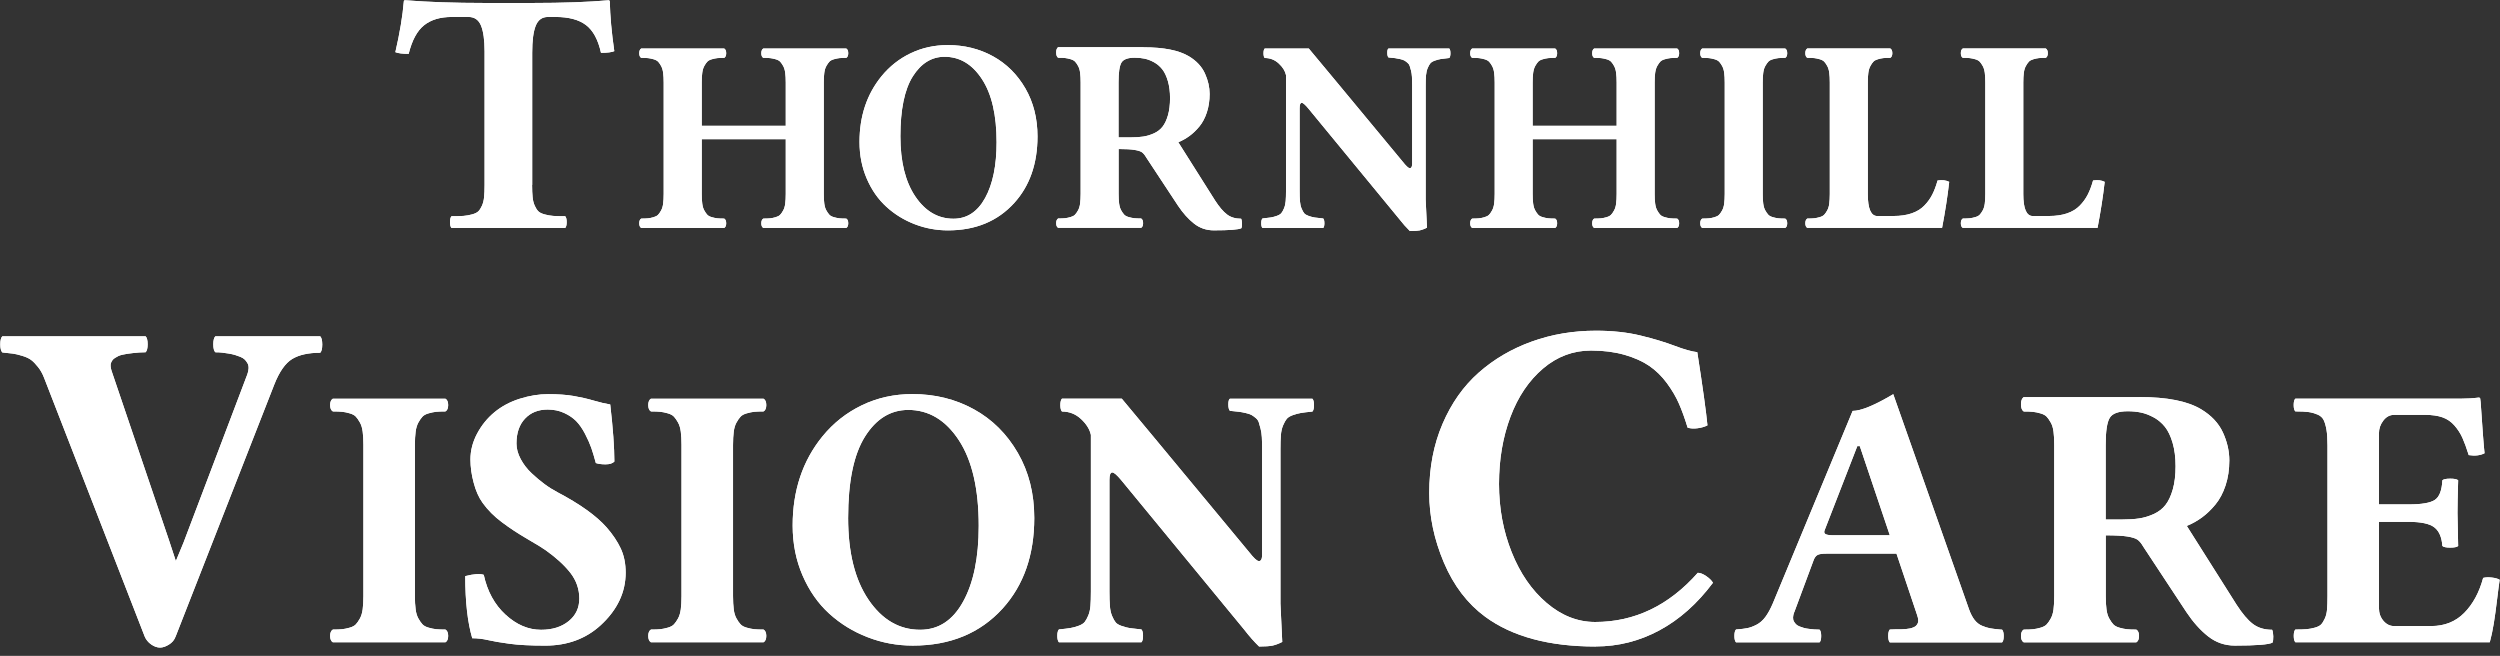 <?xml version="1.0" encoding="UTF-8"?>
<svg width="263px" height="69px" viewBox="0 0 263 69" version="1.1" xmlns="http://www.w3.org/2000/svg" xmlns:xlink="http://www.w3.org/1999/xlink">
    <rect x="0" y="0" width="263" height="69" fill="#333333" stroke="none"/>
    <title>Cut Assets/Homepage/Assets/Footer/tvc-hp2025-footer-logo</title>
    <defs>
        <rect id="path-1" x="0" y="0" width="284" height="98"></rect>
    </defs>
    <g id="Creative-Comps-2025-(Start-Here)" stroke="none" stroke-width="1" fill="none" fill-rule="evenodd">
        <g id="Thornhill-Vision-Care---Creative-Comps---2025" transform="translate(-603, -6667)">
            <g id="Footer-" transform="translate(-226, 6526)">
                <g id="Cut-Assets/Homepage/Assets/Footer/tvc-hp2025-footer-logo" transform="translate(819, 125)">
                    <mask id="mask-2" fill="white">
                        <use xlink:href="#path-1"></use>
                    </mask>
                    <g id="Rectangle-2"></g>
                    <g id="Thornhill_Vision_Care_Logo" mask="url(#mask-2)">
                        <g transform="translate(-73, -89)" id="Layer_1">
                            <g transform="translate(83.031, 105.029)">
                                <path d="M55.946,19.426 C55.946,19.952 55.964,20.383 55.999,20.725 C56.034,21.066 56.111,21.365 56.227,21.619 C56.343,21.877 56.469,22.072 56.602,22.201 C56.735,22.333 56.956,22.441 57.258,22.525 C57.56,22.608 57.861,22.664 58.16,22.685 C58.458,22.709 58.879,22.719 59.426,22.719 C59.531,22.824 59.584,23.029 59.584,23.336 C59.584,23.642 59.531,23.847 59.426,23.952 L47.468,23.952 C47.363,23.847 47.31,23.639 47.31,23.336 C47.31,23.033 47.363,22.824 47.468,22.719 C48.015,22.719 48.439,22.709 48.734,22.685 C49.032,22.66 49.33,22.608 49.636,22.525 C49.937,22.441 50.158,22.333 50.292,22.201 C50.425,22.068 50.551,21.877 50.667,21.619 C50.783,21.362 50.86,21.066 50.895,20.725 C50.93,20.383 50.948,19.952 50.948,19.426 L50.948,5.389 C50.948,4.185 50.821,3.276 50.572,2.667 C50.32,2.057 49.881,1.755 49.253,1.755 L47.506,1.755 C46.282,1.755 45.307,2.047 44.577,2.632 C43.848,3.217 43.311,4.219 42.96,5.636 C42.318,5.636 41.852,5.577 41.561,5.459 C42.027,3.443 42.325,1.661 42.452,0.108 C42.452,0.035 42.504,0 42.609,0 C45.033,0.191 47.815,0.285 50.951,0.285 L55.988,0.285 C59.159,0.285 61.832,0.191 64.014,0 C64.035,0 64.06,0.014 64.084,0.045 C64.109,0.077 64.119,0.097 64.119,0.108 C64.154,1.671 64.312,3.419 64.593,5.351 C64.326,5.469 63.86,5.528 63.193,5.528 C62.888,4.146 62.362,3.172 61.611,2.604 C60.861,2.037 59.791,1.755 58.405,1.755 L57.619,1.755 C57.002,1.755 56.571,2.064 56.325,2.684 C56.079,3.304 55.957,4.244 55.957,5.497 L55.957,19.426 L55.946,19.426 Z" id="Path" fill="#FFFFFF" fill-rule="nonzero"></path>
                                <path d="M55.946,19.426 C55.946,19.952 55.964,20.383 55.999,20.725 C56.034,21.066 56.111,21.365 56.227,21.619 C56.343,21.877 56.469,22.072 56.602,22.201 C56.735,22.333 56.956,22.441 57.258,22.525 C57.56,22.608 57.861,22.664 58.16,22.685 C58.458,22.709 58.879,22.719 59.426,22.719 C59.531,22.824 59.584,23.029 59.584,23.336 C59.584,23.642 59.531,23.847 59.426,23.952 L47.468,23.952 C47.363,23.847 47.31,23.639 47.31,23.336 C47.31,23.033 47.363,22.824 47.468,22.719 C48.015,22.719 48.439,22.709 48.734,22.685 C49.032,22.66 49.33,22.608 49.636,22.525 C49.937,22.441 50.158,22.333 50.292,22.201 C50.425,22.068 50.551,21.877 50.667,21.619 C50.783,21.362 50.86,21.066 50.895,20.725 C50.93,20.383 50.948,19.952 50.948,19.426 L50.948,5.389 C50.948,4.185 50.821,3.276 50.572,2.667 C50.32,2.057 49.881,1.755 49.253,1.755 L47.506,1.755 C46.282,1.755 45.307,2.047 44.577,2.632 C43.848,3.217 43.311,4.219 42.96,5.636 C42.318,5.636 41.852,5.577 41.561,5.459 C42.027,3.443 42.325,1.661 42.452,0.108 C42.452,0.035 42.504,0 42.609,0 C45.033,0.191 47.815,0.285 50.951,0.285 L55.988,0.285 C59.159,0.285 61.832,0.191 64.014,0 C64.035,0 64.06,0.014 64.084,0.045 C64.109,0.077 64.119,0.097 64.119,0.108 C64.154,1.671 64.312,3.419 64.593,5.351 C64.326,5.469 63.86,5.528 63.193,5.528 C62.888,4.146 62.362,3.172 61.611,2.604 C60.861,2.037 59.791,1.755 58.405,1.755 L57.619,1.755 C57.002,1.755 56.571,2.064 56.325,2.684 C56.079,3.304 55.957,4.244 55.957,5.497 L55.957,19.426 L55.946,19.426 Z" id="Path" fill="#FFFFFF" fill-rule="nonzero"></path>
                                <path d="M82.63,8.655 C82.63,8.254 82.613,7.913 82.574,7.628 C82.535,7.342 82.465,7.106 82.36,6.914 C82.251,6.723 82.15,6.573 82.048,6.465 C81.946,6.354 81.788,6.27 81.574,6.207 C81.36,6.145 81.167,6.106 80.996,6.085 C80.824,6.065 80.582,6.058 80.266,6.058 C80.126,5.974 80.059,5.81 80.059,5.567 C80.059,5.323 80.129,5.159 80.266,5.076 L88.997,5.076 C89.137,5.159 89.204,5.323 89.204,5.567 C89.204,5.81 89.134,5.974 88.997,6.058 C88.681,6.058 88.439,6.068 88.267,6.085 C88.095,6.106 87.902,6.145 87.688,6.207 C87.474,6.27 87.317,6.354 87.215,6.465 C87.113,6.576 87.008,6.726 86.903,6.914 C86.794,7.106 86.724,7.342 86.685,7.628 C86.647,7.913 86.629,8.254 86.629,8.655 L86.629,20.37 C86.629,20.77 86.647,21.111 86.685,21.397 C86.724,21.682 86.794,21.919 86.903,22.11 C87.008,22.302 87.113,22.451 87.215,22.559 C87.317,22.671 87.474,22.754 87.688,22.817 C87.902,22.88 88.095,22.918 88.267,22.939 C88.439,22.956 88.681,22.967 88.997,22.967 C89.137,23.05 89.204,23.214 89.204,23.458 C89.204,23.701 89.134,23.865 88.997,23.948 L80.266,23.948 C80.126,23.865 80.059,23.701 80.059,23.458 C80.059,23.214 80.129,23.05 80.266,22.967 C80.582,22.967 80.824,22.956 80.996,22.939 C81.167,22.921 81.36,22.88 81.574,22.817 C81.788,22.754 81.946,22.671 82.048,22.559 C82.15,22.451 82.255,22.302 82.36,22.11 C82.465,21.919 82.539,21.682 82.574,21.397 C82.613,21.111 82.63,20.77 82.63,20.37 L82.63,14.618 L73.79,14.618 L73.79,20.37 C73.79,20.77 73.808,21.111 73.847,21.397 C73.882,21.682 73.955,21.919 74.061,22.11 C74.166,22.302 74.271,22.451 74.373,22.559 C74.474,22.671 74.632,22.754 74.846,22.817 C75.06,22.88 75.253,22.918 75.425,22.939 C75.597,22.956 75.839,22.967 76.155,22.967 C76.295,23.05 76.365,23.214 76.365,23.458 C76.365,23.701 76.295,23.865 76.155,23.948 L67.424,23.948 C67.283,23.865 67.217,23.701 67.217,23.458 C67.217,23.214 67.287,23.05 67.424,22.967 C67.739,22.967 67.982,22.956 68.153,22.939 C68.325,22.921 68.518,22.88 68.732,22.817 C68.946,22.754 69.104,22.671 69.206,22.559 C69.307,22.451 69.413,22.302 69.518,22.11 C69.623,21.919 69.697,21.682 69.732,21.397 C69.77,21.111 69.788,20.77 69.788,20.37 L69.788,8.655 C69.788,8.254 69.77,7.913 69.732,7.628 C69.693,7.342 69.623,7.106 69.518,6.914 C69.413,6.723 69.307,6.573 69.206,6.465 C69.104,6.357 68.946,6.27 68.732,6.207 C68.518,6.145 68.325,6.106 68.153,6.085 C67.982,6.068 67.739,6.058 67.424,6.058 C67.283,5.974 67.217,5.81 67.217,5.567 C67.217,5.323 67.287,5.159 67.424,5.076 L76.155,5.076 C76.295,5.159 76.365,5.323 76.365,5.567 C76.365,5.81 76.295,5.974 76.155,6.058 C75.839,6.058 75.597,6.068 75.425,6.085 C75.253,6.103 75.06,6.145 74.846,6.207 C74.632,6.27 74.474,6.354 74.373,6.465 C74.271,6.573 74.166,6.723 74.061,6.914 C73.955,7.106 73.882,7.342 73.847,7.628 C73.808,7.913 73.79,8.254 73.79,8.655 L73.79,13.208 L82.63,13.208 L82.63,8.655 Z" id="Path" fill="#FFFFFF" fill-rule="nonzero"></path>
                                <path d="M82.63,8.655 C82.63,8.254 82.613,7.913 82.574,7.628 C82.535,7.342 82.465,7.106 82.36,6.914 C82.251,6.723 82.15,6.573 82.048,6.465 C81.946,6.354 81.788,6.27 81.574,6.207 C81.36,6.145 81.167,6.106 80.996,6.085 C80.824,6.065 80.582,6.058 80.266,6.058 C80.126,5.974 80.059,5.81 80.059,5.567 C80.059,5.323 80.129,5.159 80.266,5.076 L88.997,5.076 C89.137,5.159 89.204,5.323 89.204,5.567 C89.204,5.81 89.134,5.974 88.997,6.058 C88.681,6.058 88.439,6.068 88.267,6.085 C88.095,6.106 87.902,6.145 87.688,6.207 C87.474,6.27 87.317,6.354 87.215,6.465 C87.113,6.576 87.008,6.726 86.903,6.914 C86.794,7.106 86.724,7.342 86.685,7.628 C86.647,7.913 86.629,8.254 86.629,8.655 L86.629,20.37 C86.629,20.77 86.647,21.111 86.685,21.397 C86.724,21.682 86.794,21.919 86.903,22.11 C87.008,22.302 87.113,22.451 87.215,22.559 C87.317,22.671 87.474,22.754 87.688,22.817 C87.902,22.88 88.095,22.918 88.267,22.939 C88.439,22.956 88.681,22.967 88.997,22.967 C89.137,23.05 89.204,23.214 89.204,23.458 C89.204,23.701 89.134,23.865 88.997,23.948 L80.266,23.948 C80.126,23.865 80.059,23.701 80.059,23.458 C80.059,23.214 80.129,23.05 80.266,22.967 C80.582,22.967 80.824,22.956 80.996,22.939 C81.167,22.921 81.36,22.88 81.574,22.817 C81.788,22.754 81.946,22.671 82.048,22.559 C82.15,22.451 82.255,22.302 82.36,22.11 C82.465,21.919 82.539,21.682 82.574,21.397 C82.613,21.111 82.63,20.77 82.63,20.37 L82.63,14.618 L73.79,14.618 L73.79,20.37 C73.79,20.77 73.808,21.111 73.847,21.397 C73.882,21.682 73.955,21.919 74.061,22.11 C74.166,22.302 74.271,22.451 74.373,22.559 C74.474,22.671 74.632,22.754 74.846,22.817 C75.06,22.88 75.253,22.918 75.425,22.939 C75.597,22.956 75.839,22.967 76.155,22.967 C76.295,23.05 76.365,23.214 76.365,23.458 C76.365,23.701 76.295,23.865 76.155,23.948 L67.424,23.948 C67.283,23.865 67.217,23.701 67.217,23.458 C67.217,23.214 67.287,23.05 67.424,22.967 C67.739,22.967 67.982,22.956 68.153,22.939 C68.325,22.921 68.518,22.88 68.732,22.817 C68.946,22.754 69.104,22.671 69.206,22.559 C69.307,22.451 69.413,22.302 69.518,22.11 C69.623,21.919 69.697,21.682 69.732,21.397 C69.77,21.111 69.788,20.77 69.788,20.37 L69.788,8.655 C69.788,8.254 69.77,7.913 69.732,7.628 C69.693,7.342 69.623,7.106 69.518,6.914 C69.413,6.723 69.307,6.573 69.206,6.465 C69.104,6.357 68.946,6.27 68.732,6.207 C68.518,6.145 68.325,6.106 68.153,6.085 C67.982,6.068 67.739,6.058 67.424,6.058 C67.283,5.974 67.217,5.81 67.217,5.567 C67.217,5.323 67.287,5.159 67.424,5.076 L76.155,5.076 C76.295,5.159 76.365,5.323 76.365,5.567 C76.365,5.81 76.295,5.974 76.155,6.058 C75.839,6.058 75.597,6.068 75.425,6.085 C75.253,6.103 75.06,6.145 74.846,6.207 C74.632,6.27 74.474,6.354 74.373,6.465 C74.271,6.573 74.166,6.723 74.061,6.914 C73.955,7.106 73.882,7.342 73.847,7.628 C73.808,7.913 73.79,8.254 73.79,8.655 L73.79,13.208 L82.63,13.208 L82.63,8.655 Z" id="Path" fill="#FFFFFF" fill-rule="nonzero"></path>
                                <path d="M109.114,14.319 C109.114,17.188 108.297,19.524 106.662,21.327 C104.919,23.245 102.597,24.206 99.699,24.206 C98.482,24.206 97.317,23.99 96.198,23.559 C95.079,23.127 94.09,22.518 93.227,21.734 C92.364,20.951 91.673,19.969 91.161,18.786 C90.646,17.602 90.389,16.31 90.389,14.904 C90.389,12.188 91.161,9.884 92.701,7.993 C93.546,6.959 94.567,6.152 95.763,5.577 C96.96,5.003 98.264,4.714 99.675,4.714 C101.418,4.714 103.004,5.107 104.428,5.89 C105.852,6.674 106.988,7.802 107.841,9.274 C108.69,10.747 109.114,12.429 109.114,14.319 L109.114,14.319 Z M99.341,5.943 C97.977,5.943 96.861,6.636 95.991,8.014 C95.125,9.396 94.69,11.499 94.69,14.319 C94.69,16.989 95.216,19.099 96.269,20.652 C97.321,22.204 98.657,22.981 100.271,22.981 C101.692,22.981 102.804,22.253 103.607,20.794 C104.41,19.336 104.81,17.383 104.81,14.932 C104.81,12.073 104.298,9.859 103.27,8.293 C102.246,6.726 100.934,5.943 99.338,5.943 L99.341,5.943 Z" id="Shape" fill="#FFFFFF" fill-rule="nonzero"></path>
                                <path d="M109.114,14.319 C109.114,17.188 108.297,19.524 106.662,21.327 C104.919,23.245 102.597,24.206 99.699,24.206 C98.482,24.206 97.317,23.99 96.198,23.559 C95.079,23.127 94.09,22.518 93.227,21.734 C92.364,20.951 91.673,19.969 91.161,18.786 C90.646,17.602 90.389,16.31 90.389,14.904 C90.389,12.188 91.161,9.884 92.701,7.993 C93.546,6.959 94.567,6.152 95.763,5.577 C96.96,5.003 98.264,4.714 99.675,4.714 C101.418,4.714 103.004,5.107 104.428,5.89 C105.852,6.674 106.988,7.802 107.841,9.274 C108.69,10.747 109.114,12.429 109.114,14.319 L109.114,14.319 Z M99.341,5.943 C97.977,5.943 96.861,6.636 95.991,8.014 C95.125,9.396 94.69,11.499 94.69,14.319 C94.69,16.989 95.216,19.099 96.269,20.652 C97.321,22.204 98.657,22.981 100.271,22.981 C101.692,22.981 102.804,22.253 103.607,20.794 C104.41,19.336 104.81,17.383 104.81,14.932 C104.81,12.073 104.298,9.859 103.27,8.293 C102.246,6.726 100.934,5.943 99.338,5.943 L99.341,5.943 Z" id="Shape" fill="#FFFFFF" fill-rule="nonzero"></path>
                                <path d="M120.276,4.947 C122.402,4.947 123.987,5.264 125.036,5.89 C125.836,6.371 126.397,6.973 126.727,7.697 C127.057,8.421 127.222,9.142 127.222,9.856 C127.222,10.569 127.123,11.207 126.93,11.795 C126.734,12.383 126.474,12.878 126.145,13.275 C125.815,13.675 125.468,14.009 125.099,14.277 C124.731,14.545 124.342,14.765 123.924,14.932 L127.793,21.059 C128.228,21.734 128.646,22.222 129.039,22.525 C129.431,22.827 129.933,22.981 130.536,22.981 C130.593,23.095 130.621,23.266 130.628,23.492 C130.631,23.719 130.61,23.882 130.564,23.976 C130.266,24.129 129.298,24.203 127.653,24.203 C126.874,24.203 126.183,23.966 125.58,23.489 C124.977,23.015 124.415,22.389 123.896,21.609 L120.553,16.537 C120.406,16.279 120.255,16.101 120.108,15.993 C119.96,15.889 119.701,15.805 119.329,15.743 C118.957,15.68 118.396,15.649 117.645,15.649 L117.645,20.359 C117.645,20.759 117.663,21.101 117.701,21.386 C117.74,21.672 117.81,21.908 117.919,22.1 C118.024,22.291 118.129,22.441 118.231,22.549 C118.333,22.66 118.491,22.744 118.705,22.807 C118.919,22.869 119.111,22.907 119.283,22.928 C119.455,22.946 119.697,22.956 120.016,22.956 C120.157,23.04 120.223,23.203 120.223,23.447 C120.223,23.691 120.153,23.854 120.016,23.938 L111.286,23.938 C111.145,23.854 111.079,23.691 111.079,23.447 C111.079,23.203 111.149,23.04 111.286,22.956 C111.601,22.956 111.843,22.946 112.015,22.928 C112.187,22.907 112.38,22.869 112.594,22.807 C112.808,22.744 112.966,22.66 113.067,22.549 C113.169,22.441 113.274,22.291 113.38,22.1 C113.485,21.908 113.559,21.672 113.597,21.386 C113.632,21.101 113.653,20.759 113.653,20.359 L113.653,8.644 C113.653,8.244 113.636,7.903 113.597,7.617 C113.559,7.332 113.488,7.095 113.38,6.904 C113.274,6.712 113.169,6.562 113.067,6.454 C112.966,6.347 112.808,6.26 112.594,6.197 C112.38,6.134 112.187,6.096 112.015,6.075 C111.843,6.054 111.601,6.047 111.286,6.047 C111.145,5.953 111.079,5.765 111.079,5.49 C111.079,5.215 111.149,5.031 111.286,4.933 L120.28,4.933 L120.276,4.947 Z M123.058,10.301 C123.058,9.619 122.981,9.013 122.826,8.491 C122.672,7.969 122.475,7.555 122.233,7.252 C121.991,6.949 121.7,6.705 121.363,6.517 C121.023,6.333 120.697,6.207 120.374,6.141 C120.055,6.075 119.715,6.04 119.35,6.04 C118.617,6.04 118.147,6.214 117.943,6.559 C117.74,6.907 117.638,7.596 117.638,8.63 L117.638,14.427 L118.862,14.427 C119.392,14.427 119.845,14.399 120.227,14.34 C120.609,14.284 120.985,14.169 121.363,13.999 C121.739,13.828 122.044,13.591 122.276,13.292 C122.507,12.993 122.696,12.592 122.84,12.087 C122.984,11.583 123.058,10.984 123.058,10.291 L123.058,10.301 Z" id="Shape" fill="#FFFFFF" fill-rule="nonzero"></path>
                                <path d="M120.276,4.947 C122.402,4.947 123.987,5.264 125.036,5.89 C125.836,6.371 126.397,6.973 126.727,7.697 C127.057,8.421 127.222,9.142 127.222,9.856 C127.222,10.569 127.123,11.207 126.93,11.795 C126.734,12.383 126.474,12.878 126.145,13.275 C125.815,13.675 125.468,14.009 125.099,14.277 C124.731,14.545 124.342,14.765 123.924,14.932 L127.793,21.059 C128.228,21.734 128.646,22.222 129.039,22.525 C129.431,22.827 129.933,22.981 130.536,22.981 C130.593,23.095 130.621,23.266 130.628,23.492 C130.631,23.719 130.61,23.882 130.564,23.976 C130.266,24.129 129.298,24.203 127.653,24.203 C126.874,24.203 126.183,23.966 125.58,23.489 C124.977,23.015 124.415,22.389 123.896,21.609 L120.553,16.537 C120.406,16.279 120.255,16.101 120.108,15.993 C119.96,15.889 119.701,15.805 119.329,15.743 C118.957,15.68 118.396,15.649 117.645,15.649 L117.645,20.359 C117.645,20.759 117.663,21.101 117.701,21.386 C117.74,21.672 117.81,21.908 117.919,22.1 C118.024,22.291 118.129,22.441 118.231,22.549 C118.333,22.66 118.491,22.744 118.705,22.807 C118.919,22.869 119.111,22.907 119.283,22.928 C119.455,22.946 119.697,22.956 120.016,22.956 C120.157,23.04 120.223,23.203 120.223,23.447 C120.223,23.691 120.153,23.854 120.016,23.938 L111.286,23.938 C111.145,23.854 111.079,23.691 111.079,23.447 C111.079,23.203 111.149,23.04 111.286,22.956 C111.601,22.956 111.843,22.946 112.015,22.928 C112.187,22.907 112.38,22.869 112.594,22.807 C112.808,22.744 112.966,22.66 113.067,22.549 C113.169,22.441 113.274,22.291 113.38,22.1 C113.485,21.908 113.559,21.672 113.597,21.386 C113.632,21.101 113.653,20.759 113.653,20.359 L113.653,8.644 C113.653,8.244 113.636,7.903 113.597,7.617 C113.559,7.332 113.488,7.095 113.38,6.904 C113.274,6.712 113.169,6.562 113.067,6.454 C112.966,6.347 112.808,6.26 112.594,6.197 C112.38,6.134 112.187,6.096 112.015,6.075 C111.843,6.054 111.601,6.047 111.286,6.047 C111.145,5.953 111.079,5.765 111.079,5.49 C111.079,5.215 111.149,5.031 111.286,4.933 L120.28,4.933 L120.276,4.947 Z M123.058,10.301 C123.058,9.619 122.981,9.013 122.826,8.491 C122.672,7.969 122.475,7.555 122.233,7.252 C121.991,6.949 121.7,6.705 121.363,6.517 C121.023,6.333 120.697,6.207 120.374,6.141 C120.055,6.075 119.715,6.04 119.35,6.04 C118.617,6.04 118.147,6.214 117.943,6.559 C117.74,6.907 117.638,7.596 117.638,8.63 L117.638,14.427 L118.862,14.427 C119.392,14.427 119.845,14.399 120.227,14.34 C120.609,14.284 120.985,14.169 121.363,13.999 C121.739,13.828 122.044,13.591 122.276,13.292 C122.507,12.993 122.696,12.592 122.84,12.087 C122.984,11.583 123.058,10.984 123.058,10.291 L123.058,10.301 Z" id="Shape" fill="#FFFFFF" fill-rule="nonzero"></path>
                                <path d="M150.085,23.921 C149.808,24.063 149.556,24.157 149.335,24.206 C149.11,24.255 148.763,24.276 148.289,24.276 C147.9,23.896 147.518,23.465 147.146,22.981 L137.594,11.37 C137.268,10.98 137.04,10.785 136.91,10.785 C136.763,10.785 136.689,10.98 136.689,11.367 L136.689,20.025 C136.689,20.481 136.7,20.853 136.724,21.149 C136.749,21.442 136.805,21.699 136.9,21.915 C136.991,22.135 137.082,22.298 137.17,22.406 C137.257,22.514 137.419,22.608 137.65,22.692 C137.882,22.772 138.092,22.827 138.285,22.855 C138.475,22.883 138.769,22.918 139.169,22.956 C139.253,23.04 139.295,23.207 139.295,23.454 C139.295,23.701 139.253,23.865 139.169,23.952 L132.778,23.952 C132.694,23.865 132.652,23.701 132.652,23.454 C132.652,23.207 132.694,23.043 132.778,22.956 C133.167,22.918 133.462,22.883 133.662,22.848 C133.862,22.817 134.072,22.758 134.297,22.678 C134.521,22.598 134.679,22.5 134.77,22.385 C134.862,22.27 134.956,22.107 135.047,21.887 C135.139,21.668 135.198,21.417 135.223,21.125 C135.247,20.836 135.258,20.467 135.258,20.021 L135.258,7.878 C135.167,7.443 134.911,7.032 134.493,6.649 C134.076,6.263 133.585,6.072 133.016,6.072 C132.932,5.984 132.89,5.821 132.89,5.574 C132.89,5.327 132.932,5.159 133.016,5.076 L137.654,5.076 L140.204,8.139 L147.763,17.257 C147.911,17.428 148.037,17.546 148.139,17.612 C148.251,17.678 148.342,17.678 148.416,17.612 C148.489,17.546 148.528,17.393 148.528,17.156 L148.528,8.951 C148.528,8.609 148.521,8.314 148.507,8.066 C148.493,7.819 148.461,7.596 148.409,7.398 C148.36,7.199 148.311,7.036 148.268,6.907 C148.226,6.778 148.146,6.663 148.026,6.566 C147.907,6.465 147.798,6.392 147.707,6.336 C147.612,6.284 147.465,6.235 147.262,6.186 C147.058,6.138 146.879,6.106 146.725,6.085 C146.571,6.068 146.343,6.044 146.037,6.016 C145.953,5.929 145.911,5.765 145.911,5.518 C145.911,5.271 145.953,5.125 146.037,5.076 L152.429,5.076 C152.513,5.163 152.555,5.327 152.555,5.574 C152.555,5.821 152.513,5.988 152.429,6.072 C152.039,6.11 151.745,6.145 151.545,6.179 C151.345,6.214 151.134,6.27 150.91,6.35 C150.685,6.43 150.527,6.528 150.436,6.642 C150.342,6.757 150.25,6.921 150.159,7.14 C150.068,7.36 150.008,7.614 149.984,7.903 C149.959,8.192 149.949,8.561 149.949,9.006 L149.949,20.954 L150.089,23.928 L150.085,23.921 Z" id="Path" fill="#FFFFFF" fill-rule="nonzero"></path>
                                <path d="M150.085,23.921 C149.808,24.063 149.556,24.157 149.335,24.206 C149.11,24.255 148.763,24.276 148.289,24.276 C147.9,23.896 147.518,23.465 147.146,22.981 L137.594,11.37 C137.268,10.98 137.04,10.785 136.91,10.785 C136.763,10.785 136.689,10.98 136.689,11.367 L136.689,20.025 C136.689,20.481 136.7,20.853 136.724,21.149 C136.749,21.442 136.805,21.699 136.9,21.915 C136.991,22.135 137.082,22.298 137.17,22.406 C137.257,22.514 137.419,22.608 137.65,22.692 C137.882,22.772 138.092,22.827 138.285,22.855 C138.475,22.883 138.769,22.918 139.169,22.956 C139.253,23.04 139.295,23.207 139.295,23.454 C139.295,23.701 139.253,23.865 139.169,23.952 L132.778,23.952 C132.694,23.865 132.652,23.701 132.652,23.454 C132.652,23.207 132.694,23.043 132.778,22.956 C133.167,22.918 133.462,22.883 133.662,22.848 C133.862,22.817 134.072,22.758 134.297,22.678 C134.521,22.598 134.679,22.5 134.77,22.385 C134.862,22.27 134.956,22.107 135.047,21.887 C135.139,21.668 135.198,21.417 135.223,21.125 C135.247,20.836 135.258,20.467 135.258,20.021 L135.258,7.878 C135.167,7.443 134.911,7.032 134.493,6.649 C134.076,6.263 133.585,6.072 133.016,6.072 C132.932,5.984 132.89,5.821 132.89,5.574 C132.89,5.327 132.932,5.159 133.016,5.076 L137.654,5.076 L140.204,8.139 L147.763,17.257 C147.911,17.428 148.037,17.546 148.139,17.612 C148.251,17.678 148.342,17.678 148.416,17.612 C148.489,17.546 148.528,17.393 148.528,17.156 L148.528,8.951 C148.528,8.609 148.521,8.314 148.507,8.066 C148.493,7.819 148.461,7.596 148.409,7.398 C148.36,7.199 148.311,7.036 148.268,6.907 C148.226,6.778 148.146,6.663 148.026,6.566 C147.907,6.465 147.798,6.392 147.707,6.336 C147.612,6.284 147.465,6.235 147.262,6.186 C147.058,6.138 146.879,6.106 146.725,6.085 C146.571,6.068 146.343,6.044 146.037,6.016 C145.953,5.929 145.911,5.765 145.911,5.518 C145.911,5.271 145.953,5.125 146.037,5.076 L152.429,5.076 C152.513,5.163 152.555,5.327 152.555,5.574 C152.555,5.821 152.513,5.988 152.429,6.072 C152.039,6.11 151.745,6.145 151.545,6.179 C151.345,6.214 151.134,6.27 150.91,6.35 C150.685,6.43 150.527,6.528 150.436,6.642 C150.342,6.757 150.25,6.921 150.159,7.14 C150.068,7.36 150.008,7.614 149.984,7.903 C149.959,8.192 149.949,8.561 149.949,9.006 L149.949,20.954 L150.089,23.928 L150.085,23.921 Z" id="Path" fill="#FFFFFF" fill-rule="nonzero"></path>
                                <path d="M170.041,8.655 C170.041,8.254 170.024,7.913 169.985,7.628 C169.947,7.342 169.877,7.106 169.771,6.914 C169.666,6.723 169.561,6.573 169.459,6.465 C169.357,6.354 169.2,6.27 168.986,6.207 C168.772,6.145 168.579,6.106 168.407,6.085 C168.235,6.065 167.989,6.058 167.674,6.058 C167.533,5.974 167.467,5.81 167.467,5.567 C167.467,5.323 167.537,5.159 167.674,5.076 L176.405,5.076 C176.545,5.159 176.615,5.323 176.615,5.567 C176.615,5.81 176.545,5.974 176.405,6.058 C176.089,6.058 175.847,6.068 175.675,6.085 C175.503,6.106 175.31,6.145 175.096,6.207 C174.882,6.27 174.724,6.354 174.623,6.465 C174.521,6.576 174.416,6.726 174.31,6.914 C174.205,7.106 174.132,7.342 174.093,7.628 C174.054,7.913 174.037,8.254 174.037,8.655 L174.037,20.37 C174.037,20.77 174.054,21.111 174.093,21.397 C174.132,21.682 174.202,21.919 174.31,22.11 C174.416,22.302 174.521,22.451 174.623,22.559 C174.724,22.671 174.882,22.754 175.096,22.817 C175.31,22.88 175.503,22.918 175.675,22.939 C175.847,22.956 176.089,22.967 176.405,22.967 C176.545,23.05 176.615,23.214 176.615,23.458 C176.615,23.701 176.545,23.865 176.405,23.948 L167.674,23.948 C167.533,23.865 167.467,23.701 167.467,23.458 C167.467,23.214 167.537,23.05 167.674,22.967 C167.989,22.967 168.231,22.956 168.407,22.939 C168.579,22.921 168.772,22.88 168.986,22.817 C169.2,22.754 169.357,22.671 169.459,22.559 C169.561,22.451 169.666,22.302 169.771,22.11 C169.877,21.919 169.95,21.682 169.985,21.397 C170.024,21.111 170.041,20.77 170.041,20.37 L170.041,14.618 L161.202,14.618 L161.202,20.37 C161.202,20.77 161.219,21.111 161.258,21.397 C161.296,21.682 161.367,21.919 161.475,22.11 C161.581,22.302 161.686,22.451 161.788,22.559 C161.889,22.671 162.047,22.754 162.261,22.817 C162.475,22.88 162.668,22.918 162.84,22.939 C163.012,22.956 163.257,22.967 163.573,22.967 C163.713,23.05 163.78,23.214 163.78,23.458 C163.78,23.701 163.71,23.865 163.573,23.948 L154.842,23.948 C154.702,23.865 154.635,23.701 154.635,23.458 C154.635,23.214 154.705,23.05 154.842,22.967 C155.158,22.967 155.4,22.956 155.572,22.939 C155.744,22.921 155.937,22.88 156.15,22.817 C156.364,22.754 156.522,22.671 156.624,22.559 C156.726,22.451 156.831,22.302 156.936,22.11 C157.041,21.919 157.115,21.682 157.154,21.397 C157.192,21.111 157.21,20.77 157.21,20.37 L157.21,8.655 C157.21,8.254 157.192,7.913 157.154,7.628 C157.115,7.342 157.045,7.106 156.936,6.914 C156.831,6.723 156.726,6.573 156.624,6.465 C156.522,6.357 156.364,6.27 156.15,6.207 C155.937,6.145 155.744,6.106 155.572,6.085 C155.4,6.068 155.158,6.058 154.842,6.058 C154.702,5.974 154.635,5.81 154.635,5.567 C154.635,5.323 154.705,5.159 154.842,5.076 L163.573,5.076 C163.713,5.159 163.78,5.323 163.78,5.567 C163.78,5.81 163.71,5.974 163.573,6.058 C163.257,6.058 163.015,6.068 162.84,6.085 C162.668,6.103 162.475,6.145 162.261,6.207 C162.047,6.27 161.889,6.354 161.788,6.465 C161.686,6.573 161.581,6.723 161.475,6.914 C161.37,7.106 161.296,7.342 161.258,7.628 C161.219,7.913 161.202,8.254 161.202,8.655 L161.202,13.208 L170.041,13.208 L170.041,8.655 Z" id="Path" fill="#FFFFFF" fill-rule="nonzero"></path>
                                <path d="M170.041,8.655 C170.041,8.254 170.024,7.913 169.985,7.628 C169.947,7.342 169.877,7.106 169.771,6.914 C169.666,6.723 169.561,6.573 169.459,6.465 C169.357,6.354 169.2,6.27 168.986,6.207 C168.772,6.145 168.579,6.106 168.407,6.085 C168.235,6.065 167.989,6.058 167.674,6.058 C167.533,5.974 167.467,5.81 167.467,5.567 C167.467,5.323 167.537,5.159 167.674,5.076 L176.405,5.076 C176.545,5.159 176.615,5.323 176.615,5.567 C176.615,5.81 176.545,5.974 176.405,6.058 C176.089,6.058 175.847,6.068 175.675,6.085 C175.503,6.106 175.31,6.145 175.096,6.207 C174.882,6.27 174.724,6.354 174.623,6.465 C174.521,6.576 174.416,6.726 174.31,6.914 C174.205,7.106 174.132,7.342 174.093,7.628 C174.054,7.913 174.037,8.254 174.037,8.655 L174.037,20.37 C174.037,20.77 174.054,21.111 174.093,21.397 C174.132,21.682 174.202,21.919 174.31,22.11 C174.416,22.302 174.521,22.451 174.623,22.559 C174.724,22.671 174.882,22.754 175.096,22.817 C175.31,22.88 175.503,22.918 175.675,22.939 C175.847,22.956 176.089,22.967 176.405,22.967 C176.545,23.05 176.615,23.214 176.615,23.458 C176.615,23.701 176.545,23.865 176.405,23.948 L167.674,23.948 C167.533,23.865 167.467,23.701 167.467,23.458 C167.467,23.214 167.537,23.05 167.674,22.967 C167.989,22.967 168.231,22.956 168.407,22.939 C168.579,22.921 168.772,22.88 168.986,22.817 C169.2,22.754 169.357,22.671 169.459,22.559 C169.561,22.451 169.666,22.302 169.771,22.11 C169.877,21.919 169.95,21.682 169.985,21.397 C170.024,21.111 170.041,20.77 170.041,20.37 L170.041,14.618 L161.202,14.618 L161.202,20.37 C161.202,20.77 161.219,21.111 161.258,21.397 C161.296,21.682 161.367,21.919 161.475,22.11 C161.581,22.302 161.686,22.451 161.788,22.559 C161.889,22.671 162.047,22.754 162.261,22.817 C162.475,22.88 162.668,22.918 162.84,22.939 C163.012,22.956 163.257,22.967 163.573,22.967 C163.713,23.05 163.78,23.214 163.78,23.458 C163.78,23.701 163.71,23.865 163.573,23.948 L154.842,23.948 C154.702,23.865 154.635,23.701 154.635,23.458 C154.635,23.214 154.705,23.05 154.842,22.967 C155.158,22.967 155.4,22.956 155.572,22.939 C155.744,22.921 155.937,22.88 156.15,22.817 C156.364,22.754 156.522,22.671 156.624,22.559 C156.726,22.451 156.831,22.302 156.936,22.11 C157.041,21.919 157.115,21.682 157.154,21.397 C157.192,21.111 157.21,20.77 157.21,20.37 L157.21,8.655 C157.21,8.254 157.192,7.913 157.154,7.628 C157.115,7.342 157.045,7.106 156.936,6.914 C156.831,6.723 156.726,6.573 156.624,6.465 C156.522,6.357 156.364,6.27 156.15,6.207 C155.937,6.145 155.744,6.106 155.572,6.085 C155.4,6.068 155.158,6.058 154.842,6.058 C154.702,5.974 154.635,5.81 154.635,5.567 C154.635,5.323 154.705,5.159 154.842,5.076 L163.573,5.076 C163.713,5.159 163.78,5.323 163.78,5.567 C163.78,5.81 163.71,5.974 163.573,6.058 C163.257,6.058 163.015,6.068 162.84,6.085 C162.668,6.103 162.475,6.145 162.261,6.207 C162.047,6.27 161.889,6.354 161.788,6.465 C161.686,6.573 161.581,6.723 161.475,6.914 C161.37,7.106 161.296,7.342 161.258,7.628 C161.219,7.913 161.202,8.254 161.202,8.655 L161.202,13.208 L170.041,13.208 L170.041,8.655 Z" id="Path" fill="#FFFFFF" fill-rule="nonzero"></path>
                                <path d="M181.41,8.655 C181.41,8.254 181.393,7.913 181.354,7.628 C181.316,7.342 181.245,7.106 181.137,6.914 C181.031,6.723 180.926,6.573 180.824,6.465 C180.723,6.357 180.565,6.27 180.351,6.207 C180.137,6.145 179.944,6.106 179.772,6.085 C179.6,6.068 179.355,6.058 179.043,6.058 C178.902,5.974 178.836,5.81 178.836,5.567 C178.836,5.323 178.906,5.159 179.043,5.076 L187.773,5.076 C187.914,5.159 187.984,5.323 187.984,5.567 C187.984,5.81 187.914,5.974 187.773,6.058 C187.458,6.058 187.216,6.068 187.044,6.085 C186.872,6.106 186.679,6.145 186.465,6.207 C186.251,6.27 186.093,6.354 185.992,6.465 C185.89,6.576 185.785,6.726 185.679,6.914 C185.571,7.106 185.5,7.342 185.462,7.628 C185.423,7.913 185.406,8.254 185.406,8.655 L185.406,20.37 C185.406,20.77 185.423,21.111 185.462,21.397 C185.5,21.682 185.571,21.919 185.679,22.11 C185.785,22.302 185.89,22.451 185.992,22.559 C186.093,22.671 186.251,22.754 186.465,22.817 C186.679,22.88 186.872,22.918 187.044,22.939 C187.216,22.956 187.458,22.967 187.773,22.967 C187.914,23.05 187.984,23.214 187.984,23.458 C187.984,23.701 187.914,23.865 187.773,23.948 L179.043,23.948 C178.902,23.865 178.836,23.701 178.836,23.458 C178.836,23.214 178.906,23.05 179.043,22.967 C179.358,22.967 179.6,22.956 179.772,22.939 C179.944,22.921 180.137,22.88 180.351,22.817 C180.565,22.754 180.723,22.671 180.824,22.559 C180.926,22.451 181.031,22.302 181.137,22.11 C181.242,21.919 181.316,21.682 181.354,21.397 C181.389,21.111 181.41,20.77 181.41,20.37 L181.41,8.655 Z" id="Path" fill="#FFFFFF" fill-rule="nonzero"></path>
                                <path d="M181.41,8.655 C181.41,8.254 181.393,7.913 181.354,7.628 C181.316,7.342 181.245,7.106 181.137,6.914 C181.031,6.723 180.926,6.573 180.824,6.465 C180.723,6.357 180.565,6.27 180.351,6.207 C180.137,6.145 179.944,6.106 179.772,6.085 C179.6,6.068 179.355,6.058 179.043,6.058 C178.902,5.974 178.836,5.81 178.836,5.567 C178.836,5.323 178.906,5.159 179.043,5.076 L187.773,5.076 C187.914,5.159 187.984,5.323 187.984,5.567 C187.984,5.81 187.914,5.974 187.773,6.058 C187.458,6.058 187.216,6.068 187.044,6.085 C186.872,6.106 186.679,6.145 186.465,6.207 C186.251,6.27 186.093,6.354 185.992,6.465 C185.89,6.576 185.785,6.726 185.679,6.914 C185.571,7.106 185.5,7.342 185.462,7.628 C185.423,7.913 185.406,8.254 185.406,8.655 L185.406,20.37 C185.406,20.77 185.423,21.111 185.462,21.397 C185.5,21.682 185.571,21.919 185.679,22.11 C185.785,22.302 185.89,22.451 185.992,22.559 C186.093,22.671 186.251,22.754 186.465,22.817 C186.679,22.88 186.872,22.918 187.044,22.939 C187.216,22.956 187.458,22.967 187.773,22.967 C187.914,23.05 187.984,23.214 187.984,23.458 C187.984,23.701 187.914,23.865 187.773,23.948 L179.043,23.948 C178.902,23.865 178.836,23.701 178.836,23.458 C178.836,23.214 178.906,23.05 179.043,22.967 C179.358,22.967 179.6,22.956 179.772,22.939 C179.944,22.921 180.137,22.88 180.351,22.817 C180.565,22.754 180.723,22.671 180.824,22.559 C180.926,22.451 181.031,22.302 181.137,22.11 C181.242,21.919 181.316,21.682 181.354,21.397 C181.389,21.111 181.41,20.77 181.41,20.37 L181.41,8.655 Z" id="Path" fill="#FFFFFF" fill-rule="nonzero"></path>
                                <path d="M199.177,22.695 C199.9,22.695 200.531,22.601 201.072,22.417 C201.612,22.232 202.054,21.961 202.401,21.605 C202.748,21.25 203.029,20.864 203.243,20.443 C203.457,20.025 203.643,19.531 203.801,18.96 C204.285,18.883 204.692,18.932 205.025,19.102 C204.857,20.596 204.607,22.208 204.274,23.945 L190.099,23.945 C189.959,23.861 189.889,23.698 189.889,23.454 C189.889,23.21 189.959,23.047 190.099,22.963 C190.415,22.963 190.657,22.953 190.829,22.935 C191.001,22.914 191.194,22.876 191.408,22.813 C191.622,22.751 191.779,22.667 191.881,22.556 C191.983,22.448 192.088,22.298 192.193,22.107 C192.299,21.915 192.372,21.679 192.407,21.393 C192.442,21.108 192.463,20.766 192.463,20.366 L192.463,8.651 C192.463,8.251 192.446,7.91 192.407,7.624 C192.369,7.339 192.299,7.102 192.193,6.911 C192.085,6.719 191.983,6.569 191.881,6.461 C191.779,6.354 191.622,6.266 191.408,6.204 C191.194,6.141 191.001,6.103 190.829,6.082 C190.657,6.065 190.411,6.054 190.099,6.054 C189.959,5.971 189.889,5.807 189.889,5.563 C189.889,5.32 189.959,5.156 190.099,5.072 L198.83,5.072 C198.97,5.156 199.041,5.32 199.041,5.563 C199.041,5.807 198.97,5.971 198.83,6.054 C198.514,6.054 198.272,6.065 198.1,6.082 C197.929,6.099 197.736,6.141 197.522,6.204 C197.308,6.266 197.15,6.35 197.048,6.461 C196.946,6.569 196.841,6.719 196.736,6.911 C196.631,7.102 196.557,7.339 196.518,7.624 C196.48,7.91 196.462,8.251 196.462,8.651 L196.462,20.387 C196.462,21.926 196.796,22.699 197.466,22.699 L199.177,22.699 L199.177,22.695 Z" id="Path" fill="#FFFFFF" fill-rule="nonzero"></path>
                                <path d="M199.177,22.695 C199.9,22.695 200.531,22.601 201.072,22.417 C201.612,22.232 202.054,21.961 202.401,21.605 C202.748,21.25 203.029,20.864 203.243,20.443 C203.457,20.025 203.643,19.531 203.801,18.96 C204.285,18.883 204.692,18.932 205.025,19.102 C204.857,20.596 204.607,22.208 204.274,23.945 L190.099,23.945 C189.959,23.861 189.889,23.698 189.889,23.454 C189.889,23.21 189.959,23.047 190.099,22.963 C190.415,22.963 190.657,22.953 190.829,22.935 C191.001,22.914 191.194,22.876 191.408,22.813 C191.622,22.751 191.779,22.667 191.881,22.556 C191.983,22.448 192.088,22.298 192.193,22.107 C192.299,21.915 192.372,21.679 192.407,21.393 C192.442,21.108 192.463,20.766 192.463,20.366 L192.463,8.651 C192.463,8.251 192.446,7.91 192.407,7.624 C192.369,7.339 192.299,7.102 192.193,6.911 C192.085,6.719 191.983,6.569 191.881,6.461 C191.779,6.354 191.622,6.266 191.408,6.204 C191.194,6.141 191.001,6.103 190.829,6.082 C190.657,6.065 190.411,6.054 190.099,6.054 C189.959,5.971 189.889,5.807 189.889,5.563 C189.889,5.32 189.959,5.156 190.099,5.072 L198.83,5.072 C198.97,5.156 199.041,5.32 199.041,5.563 C199.041,5.807 198.97,5.971 198.83,6.054 C198.514,6.054 198.272,6.065 198.1,6.082 C197.929,6.099 197.736,6.141 197.522,6.204 C197.308,6.266 197.15,6.35 197.048,6.461 C196.946,6.569 196.841,6.719 196.736,6.911 C196.631,7.102 196.557,7.339 196.518,7.624 C196.48,7.91 196.462,8.251 196.462,8.651 L196.462,20.387 C196.462,21.926 196.796,22.699 197.466,22.699 L199.177,22.699 L199.177,22.695 Z" id="Path" fill="#FFFFFF" fill-rule="nonzero"></path>
                                <path d="M215.534,22.695 C216.257,22.695 216.888,22.601 217.429,22.417 C217.965,22.232 218.411,21.961 218.758,21.605 C219.105,21.25 219.386,20.864 219.6,20.443 C219.814,20.025 220,19.531 220.158,18.96 C220.642,18.883 221.049,18.932 221.382,19.102 C221.214,20.596 220.964,22.208 220.631,23.945 L206.456,23.945 C206.316,23.861 206.249,23.698 206.249,23.454 C206.249,23.21 206.319,23.047 206.456,22.963 C206.772,22.963 207.014,22.953 207.186,22.935 C207.358,22.914 207.551,22.876 207.765,22.813 C207.979,22.751 208.136,22.667 208.238,22.556 C208.34,22.448 208.445,22.298 208.55,22.107 C208.656,21.915 208.729,21.679 208.768,21.393 C208.803,21.108 208.824,20.766 208.824,20.366 L208.824,8.651 C208.824,8.251 208.806,7.91 208.768,7.624 C208.729,7.339 208.659,7.102 208.55,6.911 C208.442,6.719 208.34,6.569 208.238,6.461 C208.136,6.354 207.979,6.266 207.765,6.204 C207.551,6.141 207.358,6.103 207.186,6.082 C207.014,6.065 206.772,6.054 206.456,6.054 C206.316,5.971 206.249,5.807 206.249,5.563 C206.249,5.32 206.319,5.156 206.456,5.072 L215.187,5.072 C215.327,5.156 215.398,5.32 215.398,5.563 C215.398,5.807 215.327,5.971 215.187,6.054 C214.871,6.054 214.629,6.065 214.457,6.082 C214.286,6.099 214.093,6.141 213.879,6.204 C213.665,6.266 213.507,6.35 213.405,6.461 C213.303,6.569 213.198,6.719 213.093,6.911 C212.984,7.102 212.914,7.339 212.875,7.624 C212.837,7.91 212.819,8.251 212.819,8.651 L212.819,20.387 C212.819,21.926 213.153,22.699 213.823,22.699 L215.534,22.699 L215.534,22.695 Z" id="Path" fill="#FFFFFF" fill-rule="nonzero"></path>
                                <path d="M215.534,22.695 C216.257,22.695 216.888,22.601 217.429,22.417 C217.965,22.232 218.411,21.961 218.758,21.605 C219.105,21.25 219.386,20.864 219.6,20.443 C219.814,20.025 220,19.531 220.158,18.96 C220.642,18.883 221.049,18.932 221.382,19.102 C221.214,20.596 220.964,22.208 220.631,23.945 L206.456,23.945 C206.316,23.861 206.249,23.698 206.249,23.454 C206.249,23.21 206.319,23.047 206.456,22.963 C206.772,22.963 207.014,22.953 207.186,22.935 C207.358,22.914 207.551,22.876 207.765,22.813 C207.979,22.751 208.136,22.667 208.238,22.556 C208.34,22.448 208.445,22.298 208.55,22.107 C208.656,21.915 208.729,21.679 208.768,21.393 C208.803,21.108 208.824,20.766 208.824,20.366 L208.824,8.651 C208.824,8.251 208.806,7.91 208.768,7.624 C208.729,7.339 208.659,7.102 208.55,6.911 C208.442,6.719 208.34,6.569 208.238,6.461 C208.136,6.354 207.979,6.266 207.765,6.204 C207.551,6.141 207.358,6.103 207.186,6.082 C207.014,6.065 206.772,6.054 206.456,6.054 C206.316,5.971 206.249,5.807 206.249,5.563 C206.249,5.32 206.319,5.156 206.456,5.072 L215.187,5.072 C215.327,5.156 215.398,5.32 215.398,5.563 C215.398,5.807 215.327,5.971 215.187,6.054 C214.871,6.054 214.629,6.065 214.457,6.082 C214.286,6.099 214.093,6.141 213.879,6.204 C213.665,6.266 213.507,6.35 213.405,6.461 C213.303,6.569 213.198,6.719 213.093,6.911 C212.984,7.102 212.914,7.339 212.875,7.624 C212.837,7.91 212.819,8.251 212.819,8.651 L212.819,20.387 C212.819,21.926 213.153,22.699 213.823,22.699 L215.534,22.699 L215.534,22.695 Z" id="Path" fill="#FFFFFF" fill-rule="nonzero"></path>
                                <path d="M18.444,66.926 C18.318,67.285 18.083,67.567 17.743,67.779 C17.402,67.991 17.09,68.096 16.806,68.096 C16.504,68.096 16.196,67.988 15.88,67.769 C15.564,67.549 15.333,67.271 15.192,66.933 L4.606,39.716 C4.43,39.263 4.216,38.884 3.964,38.577 C3.711,38.253 3.469,38.006 3.241,37.836 C3.013,37.665 2.694,37.519 2.291,37.4 C1.887,37.279 1.568,37.202 1.329,37.171 C1.094,37.139 0.719,37.098 0.214,37.049 C0.074,36.903 0,36.621 0,36.199 C0,35.778 0.07,35.496 0.214,35.35 L15.287,35.35 C15.431,35.493 15.501,35.775 15.501,36.189 C15.501,36.603 15.431,36.885 15.287,37.028 C15.017,37.028 14.789,37.035 14.6,37.052 C14.41,37.07 14.2,37.087 13.972,37.112 C13.744,37.136 13.547,37.16 13.389,37.185 C13.231,37.209 13.056,37.244 12.867,37.282 C12.677,37.324 12.526,37.373 12.414,37.428 C12.302,37.488 12.19,37.55 12.07,37.623 C11.951,37.696 11.86,37.776 11.797,37.867 C11.734,37.954 11.681,38.052 11.642,38.159 C11.604,38.264 11.59,38.386 11.607,38.525 C11.621,38.661 11.653,38.814 11.702,38.974 L17.732,56.76 L18.469,58.996 L19.275,57.053 L25.993,39.34 C26.074,39.113 26.116,38.901 26.123,38.709 C26.13,38.515 26.095,38.344 26.014,38.198 C25.933,38.052 25.839,37.923 25.73,37.808 C25.618,37.696 25.463,37.599 25.267,37.515 C25.067,37.435 24.874,37.366 24.685,37.31 C24.495,37.254 24.274,37.206 24.022,37.164 C23.769,37.122 23.537,37.091 23.334,37.066 C23.127,37.042 22.892,37.031 22.622,37.031 C22.478,36.889 22.408,36.61 22.408,36.192 C22.408,35.775 22.478,35.5 22.622,35.353 L33.658,35.353 C33.801,35.503 33.871,35.789 33.871,36.217 C33.871,36.645 33.801,36.931 33.658,37.08 C32.409,37.08 31.423,37.3 30.704,37.738 C29.985,38.177 29.353,39.075 28.817,40.44 L18.444,66.937 L18.444,66.926 Z" id="Path" fill="#FFFFFF" fill-rule="nonzero"></path>
                                <path d="M18.444,66.926 C18.318,67.285 18.083,67.567 17.743,67.779 C17.402,67.991 17.09,68.096 16.806,68.096 C16.504,68.096 16.196,67.988 15.88,67.769 C15.564,67.549 15.333,67.271 15.192,66.933 L4.606,39.716 C4.43,39.263 4.216,38.884 3.964,38.577 C3.711,38.253 3.469,38.006 3.241,37.836 C3.013,37.665 2.694,37.519 2.291,37.4 C1.887,37.279 1.568,37.202 1.329,37.171 C1.094,37.139 0.719,37.098 0.214,37.049 C0.074,36.903 0,36.621 0,36.199 C0,35.778 0.07,35.496 0.214,35.35 L15.287,35.35 C15.431,35.493 15.501,35.775 15.501,36.189 C15.501,36.603 15.431,36.885 15.287,37.028 C15.017,37.028 14.789,37.035 14.6,37.052 C14.41,37.07 14.2,37.087 13.972,37.112 C13.744,37.136 13.547,37.16 13.389,37.185 C13.231,37.209 13.056,37.244 12.867,37.282 C12.677,37.324 12.526,37.373 12.414,37.428 C12.302,37.488 12.19,37.55 12.07,37.623 C11.951,37.696 11.86,37.776 11.797,37.867 C11.734,37.954 11.681,38.052 11.642,38.159 C11.604,38.264 11.59,38.386 11.607,38.525 C11.621,38.661 11.653,38.814 11.702,38.974 L17.732,56.76 L18.469,58.996 L19.275,57.053 L25.993,39.34 C26.074,39.113 26.116,38.901 26.123,38.709 C26.13,38.515 26.095,38.344 26.014,38.198 C25.933,38.052 25.839,37.923 25.73,37.808 C25.618,37.696 25.463,37.599 25.267,37.515 C25.067,37.435 24.874,37.366 24.685,37.31 C24.495,37.254 24.274,37.206 24.022,37.164 C23.769,37.122 23.537,37.091 23.334,37.066 C23.127,37.042 22.892,37.031 22.622,37.031 C22.478,36.889 22.408,36.61 22.408,36.192 C22.408,35.775 22.478,35.5 22.622,35.353 L33.658,35.353 C33.801,35.503 33.871,35.789 33.871,36.217 C33.871,36.645 33.801,36.931 33.658,37.08 C32.409,37.08 31.423,37.3 30.704,37.738 C29.985,38.177 29.353,39.075 28.817,40.44 L18.444,66.937 L18.444,66.926 Z" id="Path" fill="#FFFFFF" fill-rule="nonzero"></path>
                                <path d="M38.2,46.776 C38.2,46.233 38.176,45.77 38.123,45.38 C38.074,44.993 37.976,44.67 37.828,44.412 C37.684,44.154 37.541,43.952 37.404,43.803 C37.267,43.653 37.05,43.538 36.762,43.455 C36.471,43.371 36.211,43.315 35.976,43.291 C35.745,43.267 35.411,43.253 34.983,43.253 C34.794,43.138 34.699,42.915 34.699,42.584 C34.699,42.254 34.794,42.031 34.983,41.916 L46.833,41.916 C47.022,42.031 47.117,42.254 47.117,42.584 C47.117,42.915 47.022,43.138 46.833,43.253 C46.405,43.253 46.075,43.267 45.84,43.291 C45.609,43.319 45.346,43.371 45.054,43.455 C44.763,43.538 44.549,43.657 44.412,43.803 C44.272,43.952 44.132,44.154 43.988,44.412 C43.844,44.67 43.746,44.993 43.693,45.38 C43.644,45.766 43.616,46.233 43.616,46.776 L43.616,62.679 C43.616,63.222 43.641,63.685 43.693,64.075 C43.742,64.461 43.841,64.785 43.988,65.043 C44.132,65.3 44.276,65.506 44.412,65.652 C44.553,65.802 44.767,65.916 45.054,66 C45.346,66.084 45.605,66.139 45.84,66.164 C46.072,66.188 46.405,66.202 46.833,66.202 C47.022,66.317 47.117,66.54 47.117,66.87 C47.117,67.201 47.022,67.424 46.833,67.539 L34.983,67.539 C34.794,67.424 34.699,67.201 34.699,66.87 C34.699,66.54 34.794,66.317 34.983,66.202 C35.411,66.202 35.741,66.188 35.976,66.164 C36.208,66.136 36.471,66.084 36.762,66 C37.05,65.916 37.267,65.802 37.404,65.652 C37.544,65.502 37.684,65.3 37.828,65.043 C37.972,64.785 38.07,64.461 38.123,64.075 C38.172,63.688 38.2,63.222 38.2,62.679 L38.2,46.776 Z" id="Path" fill="#FFFFFF" fill-rule="nonzero"></path>
                                <path d="M38.2,46.776 C38.2,46.233 38.176,45.77 38.123,45.38 C38.074,44.993 37.976,44.67 37.828,44.412 C37.684,44.154 37.541,43.952 37.404,43.803 C37.267,43.653 37.05,43.538 36.762,43.455 C36.471,43.371 36.211,43.315 35.976,43.291 C35.745,43.267 35.411,43.253 34.983,43.253 C34.794,43.138 34.699,42.915 34.699,42.584 C34.699,42.254 34.794,42.031 34.983,41.916 L46.833,41.916 C47.022,42.031 47.117,42.254 47.117,42.584 C47.117,42.915 47.022,43.138 46.833,43.253 C46.405,43.253 46.075,43.267 45.84,43.291 C45.609,43.319 45.346,43.371 45.054,43.455 C44.763,43.538 44.549,43.657 44.412,43.803 C44.272,43.952 44.132,44.154 43.988,44.412 C43.844,44.67 43.746,44.993 43.693,45.38 C43.644,45.766 43.616,46.233 43.616,46.776 L43.616,62.679 C43.616,63.222 43.641,63.685 43.693,64.075 C43.742,64.461 43.841,64.785 43.988,65.043 C44.132,65.3 44.276,65.506 44.412,65.652 C44.553,65.802 44.767,65.916 45.054,66 C45.346,66.084 45.605,66.139 45.84,66.164 C46.072,66.188 46.405,66.202 46.833,66.202 C47.022,66.317 47.117,66.54 47.117,66.87 C47.117,67.201 47.022,67.424 46.833,67.539 L34.983,67.539 C34.794,67.424 34.699,67.201 34.699,66.87 C34.699,66.54 34.794,66.317 34.983,66.202 C35.411,66.202 35.741,66.188 35.976,66.164 C36.208,66.136 36.471,66.084 36.762,66 C37.05,65.916 37.267,65.802 37.404,65.652 C37.544,65.502 37.684,65.3 37.828,65.043 C37.972,64.785 38.07,64.461 38.123,64.075 C38.172,63.688 38.2,63.222 38.2,62.679 L38.2,46.776 Z" id="Path" fill="#FFFFFF" fill-rule="nonzero"></path>
                                <path d="M64.165,42.515 C64.456,45.042 64.6,47.047 64.6,48.53 C64.4,48.725 64.091,48.819 63.674,48.819 C63.256,48.819 62.916,48.774 62.653,48.684 C62.488,48.071 62.327,47.538 62.173,47.089 C62.015,46.64 61.794,46.146 61.51,45.599 C61.225,45.056 60.917,44.614 60.584,44.273 C60.25,43.935 59.826,43.646 59.307,43.409 C58.791,43.173 58.216,43.054 57.588,43.054 C56.592,43.054 55.795,43.375 55.199,44.012 C54.599,44.649 54.301,45.523 54.301,46.633 C54.301,47.162 54.448,47.702 54.743,48.259 C55.038,48.812 55.42,49.31 55.887,49.749 C56.353,50.188 56.809,50.571 57.255,50.898 C57.7,51.229 58.146,51.507 58.588,51.74 C60.969,52.99 62.702,54.229 63.786,55.455 C64.428,56.19 64.923,56.928 65.27,57.669 C65.617,58.411 65.789,59.26 65.789,60.211 C65.789,62.285 64.912,64.131 63.162,65.742 C61.601,67.173 59.654,67.89 57.321,67.89 C55.771,67.89 54.522,67.824 53.571,67.695 C52.621,67.567 51.867,67.438 51.312,67.309 C50.758,67.18 50.204,67.114 49.65,67.114 C49.159,65.45 48.913,63.274 48.913,60.58 C49.822,60.346 50.47,60.305 50.86,60.444 C51.239,62.184 52.003,63.584 53.157,64.639 C54.312,65.697 55.553,66.226 56.89,66.226 C58.075,66.226 59.04,65.923 59.791,65.318 C60.541,64.712 60.913,63.918 60.913,62.94 C60.913,61.962 60.598,61.032 59.97,60.231 C59.342,59.431 58.482,58.644 57.398,57.871 C57.121,57.666 56.483,57.272 55.48,56.691 C54.48,56.109 53.568,55.511 52.751,54.894 C51.958,54.303 51.288,53.631 50.748,52.882 C50.33,52.301 50.018,51.594 49.8,50.755 C49.572,49.916 49.46,49.098 49.46,48.301 C49.46,47.371 49.692,46.469 50.158,45.592 C50.625,44.715 51.228,43.966 51.972,43.35 C52.73,42.72 53.62,42.243 54.645,41.919 C55.673,41.596 56.665,41.435 57.623,41.435 C58.682,41.435 59.58,41.502 60.327,41.63 C61.071,41.759 61.773,41.919 62.432,42.114 C63.095,42.309 63.67,42.442 64.161,42.522 L64.165,42.515 Z" id="Path" fill="#FFFFFF" fill-rule="nonzero"></path>
                                <path d="M64.165,42.515 C64.456,45.042 64.6,47.047 64.6,48.53 C64.4,48.725 64.091,48.819 63.674,48.819 C63.256,48.819 62.916,48.774 62.653,48.684 C62.488,48.071 62.327,47.538 62.173,47.089 C62.015,46.64 61.794,46.146 61.51,45.599 C61.225,45.056 60.917,44.614 60.584,44.273 C60.25,43.935 59.826,43.646 59.307,43.409 C58.791,43.173 58.216,43.054 57.588,43.054 C56.592,43.054 55.795,43.375 55.199,44.012 C54.599,44.649 54.301,45.523 54.301,46.633 C54.301,47.162 54.448,47.702 54.743,48.259 C55.038,48.812 55.42,49.31 55.887,49.749 C56.353,50.188 56.809,50.571 57.255,50.898 C57.7,51.229 58.146,51.507 58.588,51.74 C60.969,52.99 62.702,54.229 63.786,55.455 C64.428,56.19 64.923,56.928 65.27,57.669 C65.617,58.411 65.789,59.26 65.789,60.211 C65.789,62.285 64.912,64.131 63.162,65.742 C61.601,67.173 59.654,67.89 57.321,67.89 C55.771,67.89 54.522,67.824 53.571,67.695 C52.621,67.567 51.867,67.438 51.312,67.309 C50.758,67.18 50.204,67.114 49.65,67.114 C49.159,65.45 48.913,63.274 48.913,60.58 C49.822,60.346 50.47,60.305 50.86,60.444 C51.239,62.184 52.003,63.584 53.157,64.639 C54.312,65.697 55.553,66.226 56.89,66.226 C58.075,66.226 59.04,65.923 59.791,65.318 C60.541,64.712 60.913,63.918 60.913,62.94 C60.913,61.962 60.598,61.032 59.97,60.231 C59.342,59.431 58.482,58.644 57.398,57.871 C57.121,57.666 56.483,57.272 55.48,56.691 C54.48,56.109 53.568,55.511 52.751,54.894 C51.958,54.303 51.288,53.631 50.748,52.882 C50.33,52.301 50.018,51.594 49.8,50.755 C49.572,49.916 49.46,49.098 49.46,48.301 C49.46,47.371 49.692,46.469 50.158,45.592 C50.625,44.715 51.228,43.966 51.972,43.35 C52.73,42.72 53.62,42.243 54.645,41.919 C55.673,41.596 56.665,41.435 57.623,41.435 C58.682,41.435 59.58,41.502 60.327,41.63 C61.071,41.759 61.773,41.919 62.432,42.114 C63.095,42.309 63.67,42.442 64.161,42.522 L64.165,42.515 Z" id="Path" fill="#FFFFFF" fill-rule="nonzero"></path>
                                <path d="M71.665,46.776 C71.665,46.233 71.64,45.77 71.588,45.38 C71.538,44.993 71.44,44.67 71.293,44.412 C71.149,44.154 71.005,43.952 70.868,43.803 C70.728,43.653 70.518,43.538 70.227,43.455 C69.935,43.371 69.676,43.315 69.441,43.291 C69.209,43.267 68.876,43.253 68.448,43.253 C68.259,43.138 68.164,42.915 68.164,42.584 C68.164,42.254 68.259,42.031 68.448,41.916 L80.297,41.916 C80.487,42.031 80.582,42.254 80.582,42.584 C80.582,42.915 80.487,43.138 80.297,43.253 C79.869,43.253 79.54,43.267 79.305,43.291 C79.07,43.319 78.81,43.371 78.519,43.455 C78.228,43.538 78.014,43.657 77.877,43.803 C77.737,43.952 77.596,44.154 77.453,44.412 C77.305,44.67 77.211,44.993 77.158,45.38 C77.109,45.766 77.084,46.233 77.084,46.776 L77.084,62.679 C77.084,63.222 77.109,63.685 77.158,64.075 C77.207,64.461 77.305,64.785 77.453,65.043 C77.596,65.3 77.737,65.506 77.877,65.652 C78.017,65.802 78.228,65.916 78.519,66 C78.807,66.084 79.07,66.139 79.305,66.164 C79.536,66.188 79.869,66.202 80.297,66.202 C80.487,66.317 80.582,66.54 80.582,66.87 C80.582,67.201 80.487,67.424 80.297,67.539 L68.448,67.539 C68.259,67.424 68.164,67.201 68.164,66.87 C68.164,66.54 68.259,66.317 68.448,66.202 C68.876,66.202 69.206,66.188 69.441,66.164 C69.676,66.136 69.935,66.084 70.227,66 C70.518,65.916 70.732,65.802 70.868,65.652 C71.009,65.502 71.149,65.3 71.293,65.043 C71.437,64.785 71.535,64.461 71.588,64.075 C71.637,63.688 71.665,63.222 71.665,62.679 L71.665,46.776 Z" id="Path" fill="#FFFFFF" fill-rule="nonzero"></path>
                                <path d="M71.665,46.776 C71.665,46.233 71.64,45.77 71.588,45.38 C71.538,44.993 71.44,44.67 71.293,44.412 C71.149,44.154 71.005,43.952 70.868,43.803 C70.728,43.653 70.518,43.538 70.227,43.455 C69.935,43.371 69.676,43.315 69.441,43.291 C69.209,43.267 68.876,43.253 68.448,43.253 C68.259,43.138 68.164,42.915 68.164,42.584 C68.164,42.254 68.259,42.031 68.448,41.916 L80.297,41.916 C80.487,42.031 80.582,42.254 80.582,42.584 C80.582,42.915 80.487,43.138 80.297,43.253 C79.869,43.253 79.54,43.267 79.305,43.291 C79.07,43.319 78.81,43.371 78.519,43.455 C78.228,43.538 78.014,43.657 77.877,43.803 C77.737,43.952 77.596,44.154 77.453,44.412 C77.305,44.67 77.211,44.993 77.158,45.38 C77.109,45.766 77.084,46.233 77.084,46.776 L77.084,62.679 C77.084,63.222 77.109,63.685 77.158,64.075 C77.207,64.461 77.305,64.785 77.453,65.043 C77.596,65.3 77.737,65.506 77.877,65.652 C78.017,65.802 78.228,65.916 78.519,66 C78.807,66.084 79.07,66.139 79.305,66.164 C79.536,66.188 79.869,66.202 80.297,66.202 C80.487,66.317 80.582,66.54 80.582,66.87 C80.582,67.201 80.487,67.424 80.297,67.539 L68.448,67.539 C68.259,67.424 68.164,67.201 68.164,66.87 C68.164,66.54 68.259,66.317 68.448,66.202 C68.876,66.202 69.206,66.188 69.441,66.164 C69.676,66.136 69.935,66.084 70.227,66 C70.518,65.916 70.732,65.802 70.868,65.652 C71.009,65.502 71.149,65.3 71.293,65.043 C71.437,64.785 71.535,64.461 71.588,64.075 C71.637,63.688 71.665,63.222 71.665,62.679 L71.665,46.776 Z" id="Path" fill="#FFFFFF" fill-rule="nonzero"></path>
                                <path d="M108.774,54.466 C108.774,58.358 107.665,61.53 105.449,63.981 C103.081,66.585 99.931,67.887 95.998,67.887 C94.346,67.887 92.764,67.595 91.245,67.006 C89.726,66.421 88.383,65.596 87.211,64.531 C86.04,63.469 85.103,62.132 84.405,60.527 C83.707,58.922 83.356,57.164 83.356,55.256 C83.356,51.57 84.402,48.443 86.492,45.878 C87.639,44.471 89.025,43.382 90.649,42.598 C92.273,41.818 94.045,41.428 95.96,41.428 C98.328,41.428 100.478,41.961 102.414,43.023 C104.347,44.085 105.89,45.617 107.045,47.615 C108.199,49.613 108.774,51.897 108.774,54.459 L108.774,54.466 Z M95.507,43.096 C93.655,43.096 92.14,44.033 90.961,45.909 C89.783,47.785 89.193,50.637 89.193,54.466 C89.193,58.09 89.909,60.956 91.337,63.062 C92.768,65.168 94.578,66.223 96.77,66.223 C98.699,66.223 100.208,65.234 101.295,63.253 C102.386,61.276 102.93,58.623 102.93,55.295 C102.93,51.417 102.235,48.412 100.843,46.285 C99.45,44.158 97.672,43.093 95.504,43.093 L95.507,43.096 Z" id="Shape" fill="#FFFFFF" fill-rule="nonzero"></path>
                                <path d="M108.774,54.466 C108.774,58.358 107.665,61.53 105.449,63.981 C103.081,66.585 99.931,67.887 95.998,67.887 C94.346,67.887 92.764,67.595 91.245,67.006 C89.726,66.421 88.383,65.596 87.211,64.531 C86.04,63.469 85.103,62.132 84.405,60.527 C83.707,58.922 83.356,57.164 83.356,55.256 C83.356,51.57 84.402,48.443 86.492,45.878 C87.639,44.471 89.025,43.382 90.649,42.598 C92.273,41.818 94.045,41.428 95.96,41.428 C98.328,41.428 100.478,41.961 102.414,43.023 C104.347,44.085 105.89,45.617 107.045,47.615 C108.199,49.613 108.774,51.897 108.774,54.459 L108.774,54.466 Z M95.507,43.096 C93.655,43.096 92.14,44.033 90.961,45.909 C89.783,47.785 89.193,50.637 89.193,54.466 C89.193,58.09 89.909,60.956 91.337,63.062 C92.768,65.168 94.578,66.223 96.77,66.223 C98.699,66.223 100.208,65.234 101.295,63.253 C102.386,61.276 102.93,58.623 102.93,55.295 C102.93,51.417 102.235,48.412 100.843,46.285 C99.45,44.158 97.672,43.093 95.504,43.093 L95.507,43.096 Z" id="Shape" fill="#FFFFFF" fill-rule="nonzero"></path>
                                <path d="M134.862,67.501 C134.483,67.695 134.142,67.821 133.841,67.887 C133.539,67.95 133.066,67.984 132.424,67.984 C131.894,67.469 131.378,66.881 130.873,66.226 L117.908,50.466 C117.466,49.937 117.158,49.672 116.982,49.672 C116.782,49.672 116.681,49.937 116.681,50.463 L116.681,62.212 C116.681,62.829 116.698,63.337 116.73,63.737 C116.761,64.138 116.838,64.482 116.965,64.778 C117.091,65.074 117.214,65.297 117.333,65.443 C117.452,65.593 117.67,65.718 117.985,65.829 C118.301,65.937 118.585,66.014 118.845,66.052 C119.101,66.091 119.504,66.136 120.045,66.188 C120.157,66.303 120.216,66.529 120.216,66.863 C120.216,67.198 120.16,67.424 120.045,67.539 L111.37,67.539 C111.257,67.424 111.198,67.198 111.198,66.863 C111.198,66.529 111.254,66.303 111.37,66.188 C111.899,66.136 112.299,66.087 112.569,66.042 C112.839,65.997 113.127,65.92 113.429,65.809 C113.73,65.697 113.944,65.568 114.071,65.412 C114.197,65.259 114.323,65.032 114.45,64.736 C114.576,64.44 114.653,64.096 114.685,63.702 C114.716,63.309 114.73,62.811 114.73,62.205 L114.73,45.721 C114.604,45.133 114.257,44.576 113.692,44.05 C113.124,43.524 112.457,43.263 111.689,43.263 C111.577,43.148 111.517,42.922 111.517,42.588 C111.517,42.254 111.573,42.027 111.689,41.912 L117.982,41.912 L121.441,46.069 L131.701,58.445 C131.904,58.679 132.073,58.839 132.213,58.929 C132.364,59.02 132.49,59.02 132.592,58.929 C132.694,58.839 132.743,58.633 132.743,58.31 L132.743,47.173 C132.743,46.71 132.732,46.309 132.715,45.975 C132.697,45.641 132.652,45.338 132.581,45.066 C132.511,44.795 132.448,44.572 132.392,44.398 C132.336,44.224 132.227,44.067 132.062,43.935 C131.897,43.799 131.754,43.698 131.627,43.625 C131.501,43.556 131.301,43.486 131.024,43.423 C130.747,43.357 130.505,43.315 130.294,43.288 C130.087,43.263 129.775,43.228 129.358,43.19 C129.246,43.075 129.189,42.849 129.189,42.515 C129.189,42.18 129.246,41.979 129.358,41.916 L138.033,41.916 C138.145,42.031 138.201,42.257 138.201,42.591 C138.201,42.925 138.145,43.152 138.033,43.267 C137.503,43.319 137.103,43.368 136.833,43.413 C136.563,43.458 136.275,43.535 135.974,43.643 C135.672,43.754 135.458,43.883 135.332,44.039 C135.205,44.193 135.079,44.419 134.953,44.715 C134.826,45.011 134.749,45.355 134.718,45.749 C134.686,46.142 134.672,46.64 134.672,47.246 L134.672,63.466 L134.862,67.501 L134.862,67.501 Z" id="Path" fill="#FFFFFF" fill-rule="nonzero"></path>
                                <path d="M134.862,67.501 C134.483,67.695 134.142,67.821 133.841,67.887 C133.539,67.95 133.066,67.984 132.424,67.984 C131.894,67.469 131.378,66.881 130.873,66.226 L117.908,50.466 C117.466,49.937 117.158,49.672 116.982,49.672 C116.782,49.672 116.681,49.937 116.681,50.463 L116.681,62.212 C116.681,62.829 116.698,63.337 116.73,63.737 C116.761,64.138 116.838,64.482 116.965,64.778 C117.091,65.074 117.214,65.297 117.333,65.443 C117.452,65.593 117.67,65.718 117.985,65.829 C118.301,65.937 118.585,66.014 118.845,66.052 C119.101,66.091 119.504,66.136 120.045,66.188 C120.157,66.303 120.216,66.529 120.216,66.863 C120.216,67.198 120.16,67.424 120.045,67.539 L111.37,67.539 C111.257,67.424 111.198,67.198 111.198,66.863 C111.198,66.529 111.254,66.303 111.37,66.188 C111.899,66.136 112.299,66.087 112.569,66.042 C112.839,65.997 113.127,65.92 113.429,65.809 C113.73,65.697 113.944,65.568 114.071,65.412 C114.197,65.259 114.323,65.032 114.45,64.736 C114.576,64.44 114.653,64.096 114.685,63.702 C114.716,63.309 114.73,62.811 114.73,62.205 L114.73,45.721 C114.604,45.133 114.257,44.576 113.692,44.05 C113.124,43.524 112.457,43.263 111.689,43.263 C111.577,43.148 111.517,42.922 111.517,42.588 C111.517,42.254 111.573,42.027 111.689,41.912 L117.982,41.912 L121.441,46.069 L131.701,58.445 C131.904,58.679 132.073,58.839 132.213,58.929 C132.364,59.02 132.49,59.02 132.592,58.929 C132.694,58.839 132.743,58.633 132.743,58.31 L132.743,47.173 C132.743,46.71 132.732,46.309 132.715,45.975 C132.697,45.641 132.652,45.338 132.581,45.066 C132.511,44.795 132.448,44.572 132.392,44.398 C132.336,44.224 132.227,44.067 132.062,43.935 C131.897,43.799 131.754,43.698 131.627,43.625 C131.501,43.556 131.301,43.486 131.024,43.423 C130.747,43.357 130.505,43.315 130.294,43.288 C130.087,43.263 129.775,43.228 129.358,43.19 C129.246,43.075 129.189,42.849 129.189,42.515 C129.189,42.18 129.246,41.979 129.358,41.916 L138.033,41.916 C138.145,42.031 138.201,42.257 138.201,42.591 C138.201,42.925 138.145,43.152 138.033,43.267 C137.503,43.319 137.103,43.368 136.833,43.413 C136.563,43.458 136.275,43.535 135.974,43.643 C135.672,43.754 135.458,43.883 135.332,44.039 C135.205,44.193 135.079,44.419 134.953,44.715 C134.826,45.011 134.749,45.355 134.718,45.749 C134.686,46.142 134.672,46.64 134.672,47.246 L134.672,63.466 L134.862,67.501 L134.862,67.501 Z" id="Path" fill="#FFFFFF" fill-rule="nonzero"></path>
                                <path d="M167.818,67.984 C162.928,67.984 159.058,66.94 156.21,64.851 C154.344,63.476 152.895,61.579 151.867,59.156 C150.84,56.736 150.324,54.296 150.324,51.834 C150.324,49.164 150.791,46.738 151.724,44.562 C152.657,42.386 153.927,40.586 155.533,39.169 C157.14,37.752 158.999,36.662 161.111,35.903 C163.222,35.141 165.474,34.762 167.863,34.762 C169.603,34.762 171.171,34.932 172.564,35.273 C173.956,35.615 175.149,35.973 176.149,36.353 C177.145,36.732 177.938,36.955 178.523,37.021 C179.109,40.777 179.463,43.343 179.593,44.718 C179.309,44.865 178.965,44.966 178.562,45.021 C178.159,45.077 177.808,45.056 177.506,44.959 C177.222,44.019 176.92,43.187 176.605,42.459 C176.289,41.731 175.861,41 175.324,40.273 C174.788,39.545 174.17,38.943 173.472,38.462 C172.774,37.985 171.904,37.595 170.862,37.296 C169.817,36.997 168.645,36.847 167.351,36.847 C165.467,36.847 163.784,37.477 162.296,38.741 C160.809,40.005 159.665,41.7 158.866,43.827 C158.066,45.958 157.666,48.308 157.666,50.88 C157.666,53.453 158.108,55.831 158.995,58.056 C159.883,60.284 161.107,62.063 162.675,63.399 C164.243,64.736 165.941,65.405 167.779,65.405 C171.925,65.405 175.524,63.681 178.579,60.231 C178.832,60.231 179.13,60.35 179.47,60.583 C179.811,60.816 180.042,61.05 180.172,61.276 C178.527,63.476 176.65,65.144 174.545,66.279 C172.441,67.413 170.203,67.977 167.828,67.977 L167.818,67.984 Z" id="Path" fill="#FFFFFF" fill-rule="nonzero"></path>
                                <path d="M167.818,67.984 C162.928,67.984 159.058,66.94 156.21,64.851 C154.344,63.476 152.895,61.579 151.867,59.156 C150.84,56.736 150.324,54.296 150.324,51.834 C150.324,49.164 150.791,46.738 151.724,44.562 C152.657,42.386 153.927,40.586 155.533,39.169 C157.14,37.752 158.999,36.662 161.111,35.903 C163.222,35.141 165.474,34.762 167.863,34.762 C169.603,34.762 171.171,34.932 172.564,35.273 C173.956,35.615 175.149,35.973 176.149,36.353 C177.145,36.732 177.938,36.955 178.523,37.021 C179.109,40.777 179.463,43.343 179.593,44.718 C179.309,44.865 178.965,44.966 178.562,45.021 C178.159,45.077 177.808,45.056 177.506,44.959 C177.222,44.019 176.92,43.187 176.605,42.459 C176.289,41.731 175.861,41 175.324,40.273 C174.788,39.545 174.17,38.943 173.472,38.462 C172.774,37.985 171.904,37.595 170.862,37.296 C169.817,36.997 168.645,36.847 167.351,36.847 C165.467,36.847 163.784,37.477 162.296,38.741 C160.809,40.005 159.665,41.7 158.866,43.827 C158.066,45.958 157.666,48.308 157.666,50.88 C157.666,53.453 158.108,55.831 158.995,58.056 C159.883,60.284 161.107,62.063 162.675,63.399 C164.243,64.736 165.941,65.405 167.779,65.405 C171.925,65.405 175.524,63.681 178.579,60.231 C178.832,60.231 179.13,60.35 179.47,60.583 C179.811,60.816 180.042,61.05 180.172,61.276 C178.527,63.476 176.65,65.144 174.545,66.279 C172.441,67.413 170.203,67.977 167.828,67.977 L167.818,67.984 Z" id="Path" fill="#FFFFFF" fill-rule="nonzero"></path>
                                <path d="M188.721,64.367 C188.643,64.562 188.605,64.743 188.598,64.91 C188.591,65.077 188.619,65.22 188.682,65.335 C188.745,65.45 188.822,65.554 188.91,65.645 C188.998,65.735 189.124,65.812 189.289,65.878 L189.741,66.031 C189.868,66.07 190.043,66.101 190.271,66.129 C190.499,66.153 190.681,66.174 190.818,66.188 C190.955,66.202 191.144,66.209 191.387,66.209 C191.499,66.324 191.558,66.547 191.558,66.877 C191.558,67.208 191.502,67.431 191.387,67.546 L182.599,67.546 C182.487,67.431 182.428,67.205 182.428,66.87 C182.428,66.536 182.484,66.31 182.599,66.195 C183.105,66.157 183.501,66.108 183.789,66.052 C184.08,65.993 184.399,65.875 184.753,65.694 C185.104,65.513 185.416,65.241 185.69,64.872 C185.96,64.507 186.223,64.026 186.476,63.434 L194.866,43.2 C195.736,43.2 197.16,42.616 199.139,41.439 L207.116,64.085 C207.28,64.538 207.473,64.903 207.691,65.185 C207.912,65.467 208.175,65.676 208.484,65.805 C208.792,65.934 209.069,66.021 209.315,66.066 C209.561,66.111 209.897,66.153 210.325,66.192 C210.437,66.205 210.525,66.212 210.588,66.212 C210.701,66.327 210.76,66.55 210.76,66.881 C210.76,67.212 210.704,67.434 210.588,67.549 L198.778,67.549 C198.665,67.434 198.609,67.208 198.609,66.874 C198.609,66.54 198.665,66.313 198.778,66.198 C198.942,66.185 199.139,66.178 199.374,66.178 L199.942,66.178 C200.086,66.178 200.258,66.167 200.451,66.15 C200.647,66.132 200.802,66.108 200.914,66.084 C201.03,66.059 201.145,66.017 201.275,65.965 C201.401,65.913 201.496,65.854 201.559,65.781 C201.622,65.711 201.675,65.628 201.721,65.53 C201.766,65.433 201.78,65.314 201.766,65.171 C201.752,65.029 201.717,64.869 201.654,64.688 L199.479,58.212 L192.127,58.212 C191.674,58.212 191.358,58.257 191.183,58.348 C191.008,58.438 190.867,58.62 190.766,58.891 L188.724,64.381 L188.721,64.367 Z M192.898,56.284 L198.778,56.284 L195.62,46.905 L195.357,46.905 L191.916,55.761 C191.843,55.956 191.878,56.089 192.028,56.169 C192.179,56.245 192.47,56.284 192.898,56.284 L192.898,56.284 Z" id="Shape" fill="#FFFFFF" fill-rule="nonzero"></path>
                                <path d="M188.721,64.367 C188.643,64.562 188.605,64.743 188.598,64.91 C188.591,65.077 188.619,65.22 188.682,65.335 C188.745,65.45 188.822,65.554 188.91,65.645 C188.998,65.735 189.124,65.812 189.289,65.878 L189.741,66.031 C189.868,66.07 190.043,66.101 190.271,66.129 C190.499,66.153 190.681,66.174 190.818,66.188 C190.955,66.202 191.144,66.209 191.387,66.209 C191.499,66.324 191.558,66.547 191.558,66.877 C191.558,67.208 191.502,67.431 191.387,67.546 L182.599,67.546 C182.487,67.431 182.428,67.205 182.428,66.87 C182.428,66.536 182.484,66.31 182.599,66.195 C183.105,66.157 183.501,66.108 183.789,66.052 C184.08,65.993 184.399,65.875 184.753,65.694 C185.104,65.513 185.416,65.241 185.69,64.872 C185.96,64.507 186.223,64.026 186.476,63.434 L194.866,43.2 C195.736,43.2 197.16,42.616 199.139,41.439 L207.116,64.085 C207.28,64.538 207.473,64.903 207.691,65.185 C207.912,65.467 208.175,65.676 208.484,65.805 C208.792,65.934 209.069,66.021 209.315,66.066 C209.561,66.111 209.897,66.153 210.325,66.192 C210.437,66.205 210.525,66.212 210.588,66.212 C210.701,66.327 210.76,66.55 210.76,66.881 C210.76,67.212 210.704,67.434 210.588,67.549 L198.778,67.549 C198.665,67.434 198.609,67.208 198.609,66.874 C198.609,66.54 198.665,66.313 198.778,66.198 C198.942,66.185 199.139,66.178 199.374,66.178 L199.942,66.178 C200.086,66.178 200.258,66.167 200.451,66.15 C200.647,66.132 200.802,66.108 200.914,66.084 C201.03,66.059 201.145,66.017 201.275,65.965 C201.401,65.913 201.496,65.854 201.559,65.781 C201.622,65.711 201.675,65.628 201.721,65.53 C201.766,65.433 201.78,65.314 201.766,65.171 C201.752,65.029 201.717,64.869 201.654,64.688 L199.479,58.212 L192.127,58.212 C191.674,58.212 191.358,58.257 191.183,58.348 C191.008,58.438 190.867,58.62 190.766,58.891 L188.724,64.381 L188.721,64.367 Z M192.898,56.284 L198.778,56.284 L195.62,46.905 L195.357,46.905 L191.916,55.761 C191.843,55.956 191.878,56.089 192.028,56.169 C192.179,56.245 192.47,56.284 192.898,56.284 L192.898,56.284 Z" id="Shape" fill="#FFFFFF" fill-rule="nonzero"></path>
                                <path d="M225.062,41.742 C227.949,41.742 230.102,42.17 231.526,43.026 C232.61,43.677 233.375,44.496 233.824,45.477 C234.273,46.459 234.494,47.437 234.494,48.405 C234.494,49.373 234.361,50.24 234.098,51.037 C233.835,51.834 233.477,52.506 233.031,53.046 C232.586,53.589 232.112,54.041 231.614,54.407 C231.116,54.769 230.583,55.069 230.018,55.298 L235.273,63.612 C235.866,64.527 236.427,65.192 236.964,65.603 C237.5,66.014 238.177,66.223 238.995,66.223 C239.072,66.376 239.11,66.609 239.117,66.919 C239.124,67.229 239.096,67.448 239.033,67.577 C238.63,67.783 237.314,67.887 235.083,67.887 C234.024,67.887 233.087,67.563 232.267,66.919 C231.446,66.275 230.685,65.422 229.98,64.367 L225.444,57.485 C225.244,57.136 225.041,56.893 224.841,56.75 C224.637,56.607 224.286,56.496 223.781,56.412 C223.276,56.329 222.515,56.287 221.494,56.287 L221.494,62.682 C221.494,63.225 221.519,63.692 221.571,64.078 C221.62,64.465 221.719,64.789 221.866,65.046 C222.01,65.304 222.154,65.509 222.29,65.655 C222.431,65.805 222.641,65.92 222.932,66.004 C223.22,66.087 223.483,66.143 223.718,66.167 C223.95,66.192 224.283,66.205 224.711,66.205 C224.9,66.32 224.995,66.543 224.995,66.874 C224.995,67.205 224.9,67.427 224.711,67.542 L212.861,67.542 C212.672,67.427 212.577,67.205 212.577,66.874 C212.577,66.543 212.672,66.32 212.861,66.205 C213.289,66.205 213.619,66.192 213.854,66.167 C214.089,66.143 214.349,66.087 214.64,66.004 C214.927,65.92 215.145,65.805 215.282,65.655 C215.422,65.506 215.562,65.304 215.706,65.046 C215.85,64.789 215.948,64.465 216.001,64.078 C216.05,63.692 216.075,63.225 216.075,62.682 L216.075,46.779 C216.075,46.236 216.05,45.773 216.001,45.387 C215.952,45 215.854,44.677 215.706,44.419 C215.562,44.161 215.419,43.959 215.282,43.81 C215.141,43.66 214.927,43.545 214.64,43.462 C214.349,43.378 214.089,43.322 213.854,43.298 C213.623,43.27 213.289,43.26 212.861,43.26 C212.672,43.131 212.577,42.88 212.577,42.504 C212.577,42.128 212.672,41.881 212.861,41.749 L225.069,41.749 L225.062,41.742 Z M228.839,49.014 C228.839,48.085 228.734,47.267 228.527,46.56 C228.32,45.85 228.05,45.289 227.724,44.878 C227.394,44.468 227.001,44.133 226.542,43.883 C226.082,43.632 225.633,43.462 225.202,43.371 C224.767,43.281 224.304,43.235 223.813,43.235 C222.817,43.235 222.182,43.472 221.905,43.942 C221.627,44.412 221.487,45.352 221.487,46.755 L221.487,54.626 L223.15,54.626 C223.869,54.626 224.486,54.588 225.002,54.511 C225.518,54.435 226.033,54.278 226.542,54.048 C227.051,53.815 227.464,53.498 227.78,53.091 C228.096,52.684 228.352,52.141 228.545,51.458 C228.741,50.776 228.839,49.961 228.839,49.021 L228.839,49.014 Z" id="Shape" fill="#FFFFFF" fill-rule="nonzero"></path>
                                <path d="M225.062,41.742 C227.949,41.742 230.102,42.17 231.526,43.026 C232.61,43.677 233.375,44.496 233.824,45.477 C234.273,46.459 234.494,47.437 234.494,48.405 C234.494,49.373 234.361,50.24 234.098,51.037 C233.835,51.834 233.477,52.506 233.031,53.046 C232.586,53.589 232.112,54.041 231.614,54.407 C231.116,54.769 230.583,55.069 230.018,55.298 L235.273,63.612 C235.866,64.527 236.427,65.192 236.964,65.603 C237.5,66.014 238.177,66.223 238.995,66.223 C239.072,66.376 239.11,66.609 239.117,66.919 C239.124,67.229 239.096,67.448 239.033,67.577 C238.63,67.783 237.314,67.887 235.083,67.887 C234.024,67.887 233.087,67.563 232.267,66.919 C231.446,66.275 230.685,65.422 229.98,64.367 L225.444,57.485 C225.244,57.136 225.041,56.893 224.841,56.75 C224.637,56.607 224.286,56.496 223.781,56.412 C223.276,56.329 222.515,56.287 221.494,56.287 L221.494,62.682 C221.494,63.225 221.519,63.692 221.571,64.078 C221.62,64.465 221.719,64.789 221.866,65.046 C222.01,65.304 222.154,65.509 222.29,65.655 C222.431,65.805 222.641,65.92 222.932,66.004 C223.22,66.087 223.483,66.143 223.718,66.167 C223.95,66.192 224.283,66.205 224.711,66.205 C224.9,66.32 224.995,66.543 224.995,66.874 C224.995,67.205 224.9,67.427 224.711,67.542 L212.861,67.542 C212.672,67.427 212.577,67.205 212.577,66.874 C212.577,66.543 212.672,66.32 212.861,66.205 C213.289,66.205 213.619,66.192 213.854,66.167 C214.089,66.143 214.349,66.087 214.64,66.004 C214.927,65.92 215.145,65.805 215.282,65.655 C215.422,65.506 215.562,65.304 215.706,65.046 C215.85,64.789 215.948,64.465 216.001,64.078 C216.05,63.692 216.075,63.225 216.075,62.682 L216.075,46.779 C216.075,46.236 216.05,45.773 216.001,45.387 C215.952,45 215.854,44.677 215.706,44.419 C215.562,44.161 215.419,43.959 215.282,43.81 C215.141,43.66 214.927,43.545 214.64,43.462 C214.349,43.378 214.089,43.322 213.854,43.298 C213.623,43.27 213.289,43.26 212.861,43.26 C212.672,43.131 212.577,42.88 212.577,42.504 C212.577,42.128 212.672,41.881 212.861,41.749 L225.069,41.749 L225.062,41.742 Z M228.839,49.014 C228.839,48.085 228.734,47.267 228.527,46.56 C228.32,45.85 228.05,45.289 227.724,44.878 C227.394,44.468 227.001,44.133 226.542,43.883 C226.082,43.632 225.633,43.462 225.202,43.371 C224.767,43.281 224.304,43.235 223.813,43.235 C222.817,43.235 222.182,43.472 221.905,43.942 C221.627,44.412 221.487,45.352 221.487,46.755 L221.487,54.626 L223.15,54.626 C223.869,54.626 224.486,54.588 225.002,54.511 C225.518,54.435 226.033,54.278 226.542,54.048 C227.051,53.815 227.464,53.498 227.78,53.091 C228.096,52.684 228.352,52.141 228.545,51.458 C228.741,50.776 228.839,49.961 228.839,49.021 L228.839,49.014 Z" id="Shape" fill="#FFFFFF" fill-rule="nonzero"></path>
                                <path d="M253.373,53.035 C254.72,53.035 255.636,52.879 256.113,52.562 C256.59,52.245 256.856,51.559 256.906,50.501 C257.018,50.386 257.295,50.327 257.737,50.327 C258.179,50.327 258.456,50.386 258.568,50.501 C258.519,52.075 258.495,53.213 258.495,53.923 C258.495,54.386 258.519,55.549 258.568,57.405 C258.456,57.519 258.179,57.579 257.737,57.579 C257.295,57.579 257.018,57.519 256.906,57.405 C256.842,56.489 256.562,55.838 256.064,55.451 C255.566,55.065 254.668,54.87 253.37,54.87 L250.234,54.87 L250.234,63.939 C250.234,64.468 250.392,64.917 250.707,65.283 C251.023,65.652 251.395,65.833 251.823,65.833 L255.734,65.833 C257.134,65.833 258.288,65.373 259.203,64.451 C260.115,63.528 260.782,62.303 261.196,60.768 C261.448,60.701 261.75,60.691 262.104,60.729 C262.455,60.768 262.732,60.844 262.935,60.962 C262.872,61.349 262.785,62.021 262.669,62.982 C262.557,63.943 262.437,64.795 262.318,65.537 C262.199,66.279 262.055,66.947 261.894,67.535 L241.443,67.535 C241.331,67.42 241.271,67.198 241.271,66.867 C241.271,66.536 241.327,66.313 241.443,66.198 C241.973,66.198 242.373,66.185 242.643,66.16 C242.913,66.136 243.201,66.08 243.502,65.997 C243.804,65.913 244.021,65.798 244.155,65.659 C244.288,65.516 244.414,65.311 244.54,65.039 C244.667,64.768 244.744,64.447 244.776,64.082 C244.807,63.713 244.821,63.246 244.821,62.679 L244.821,46.814 C244.821,46.142 244.786,45.599 244.716,45.188 C244.646,44.774 244.548,44.436 244.425,44.172 C244.298,43.907 244.081,43.709 243.772,43.58 C243.464,43.451 243.151,43.364 242.836,43.319 C242.52,43.274 242.053,43.249 241.436,43.249 C241.324,43.134 241.264,42.912 241.264,42.581 C241.264,42.25 241.32,42.027 241.436,41.912 L258.824,41.912 C259.491,41.912 260.122,41.874 260.715,41.797 C260.827,41.797 260.887,41.836 260.887,41.912 C260.911,41.989 260.947,42.389 260.992,43.11 C261.034,43.831 261.094,44.656 261.164,45.575 C261.231,46.497 261.294,47.19 261.343,47.653 C260.89,47.886 260.333,47.949 259.68,47.848 C259.442,47.089 259.217,46.48 259.01,46.02 C258.803,45.564 258.526,45.133 258.179,44.736 C257.832,44.335 257.414,44.05 256.923,43.876 C256.432,43.702 255.825,43.615 255.11,43.615 L251.823,43.615 C251.381,43.615 251.005,43.813 250.697,44.214 C250.388,44.614 250.234,45.06 250.234,45.547 L250.234,53.032 L253.37,53.032 L253.373,53.035 Z" id="Path" fill="#FFFFFF" fill-rule="nonzero"></path>
                                <path d="M253.373,53.035 C254.72,53.035 255.636,52.879 256.113,52.562 C256.59,52.245 256.856,51.559 256.906,50.501 C257.018,50.386 257.295,50.327 257.737,50.327 C258.179,50.327 258.456,50.386 258.568,50.501 C258.519,52.075 258.495,53.213 258.495,53.923 C258.495,54.386 258.519,55.549 258.568,57.405 C258.456,57.519 258.179,57.579 257.737,57.579 C257.295,57.579 257.018,57.519 256.906,57.405 C256.842,56.489 256.562,55.838 256.064,55.451 C255.566,55.065 254.668,54.87 253.37,54.87 L250.234,54.87 L250.234,63.939 C250.234,64.468 250.392,64.917 250.707,65.283 C251.023,65.652 251.395,65.833 251.823,65.833 L255.734,65.833 C257.134,65.833 258.288,65.373 259.203,64.451 C260.115,63.528 260.782,62.303 261.196,60.768 C261.448,60.701 261.75,60.691 262.104,60.729 C262.455,60.768 262.732,60.844 262.935,60.962 C262.872,61.349 262.785,62.021 262.669,62.982 C262.557,63.943 262.437,64.795 262.318,65.537 C262.199,66.279 262.055,66.947 261.894,67.535 L241.443,67.535 C241.331,67.42 241.271,67.198 241.271,66.867 C241.271,66.536 241.327,66.313 241.443,66.198 C241.973,66.198 242.373,66.185 242.643,66.16 C242.913,66.136 243.201,66.08 243.502,65.997 C243.804,65.913 244.021,65.798 244.155,65.659 C244.288,65.516 244.414,65.311 244.54,65.039 C244.667,64.768 244.744,64.447 244.776,64.082 C244.807,63.713 244.821,63.246 244.821,62.679 L244.821,46.814 C244.821,46.142 244.786,45.599 244.716,45.188 C244.646,44.774 244.548,44.436 244.425,44.172 C244.298,43.907 244.081,43.709 243.772,43.58 C243.464,43.451 243.151,43.364 242.836,43.319 C242.52,43.274 242.053,43.249 241.436,43.249 C241.324,43.134 241.264,42.912 241.264,42.581 C241.264,42.25 241.32,42.027 241.436,41.912 L258.824,41.912 C259.491,41.912 260.122,41.874 260.715,41.797 C260.827,41.797 260.887,41.836 260.887,41.912 C260.911,41.989 260.947,42.389 260.992,43.11 C261.034,43.831 261.094,44.656 261.164,45.575 C261.231,46.497 261.294,47.19 261.343,47.653 C260.89,47.886 260.333,47.949 259.68,47.848 C259.442,47.089 259.217,46.48 259.01,46.02 C258.803,45.564 258.526,45.133 258.179,44.736 C257.832,44.335 257.414,44.05 256.923,43.876 C256.432,43.702 255.825,43.615 255.11,43.615 L251.823,43.615 C251.381,43.615 251.005,43.813 250.697,44.214 C250.388,44.614 250.234,45.06 250.234,45.547 L250.234,53.032 L253.37,53.032 L253.373,53.035 Z" id="Path" fill="#FFFFFF" fill-rule="nonzero"></path>
                            </g>
                        </g>
                    </g>
                </g>
            </g>
        </g>
    </g>
</svg>